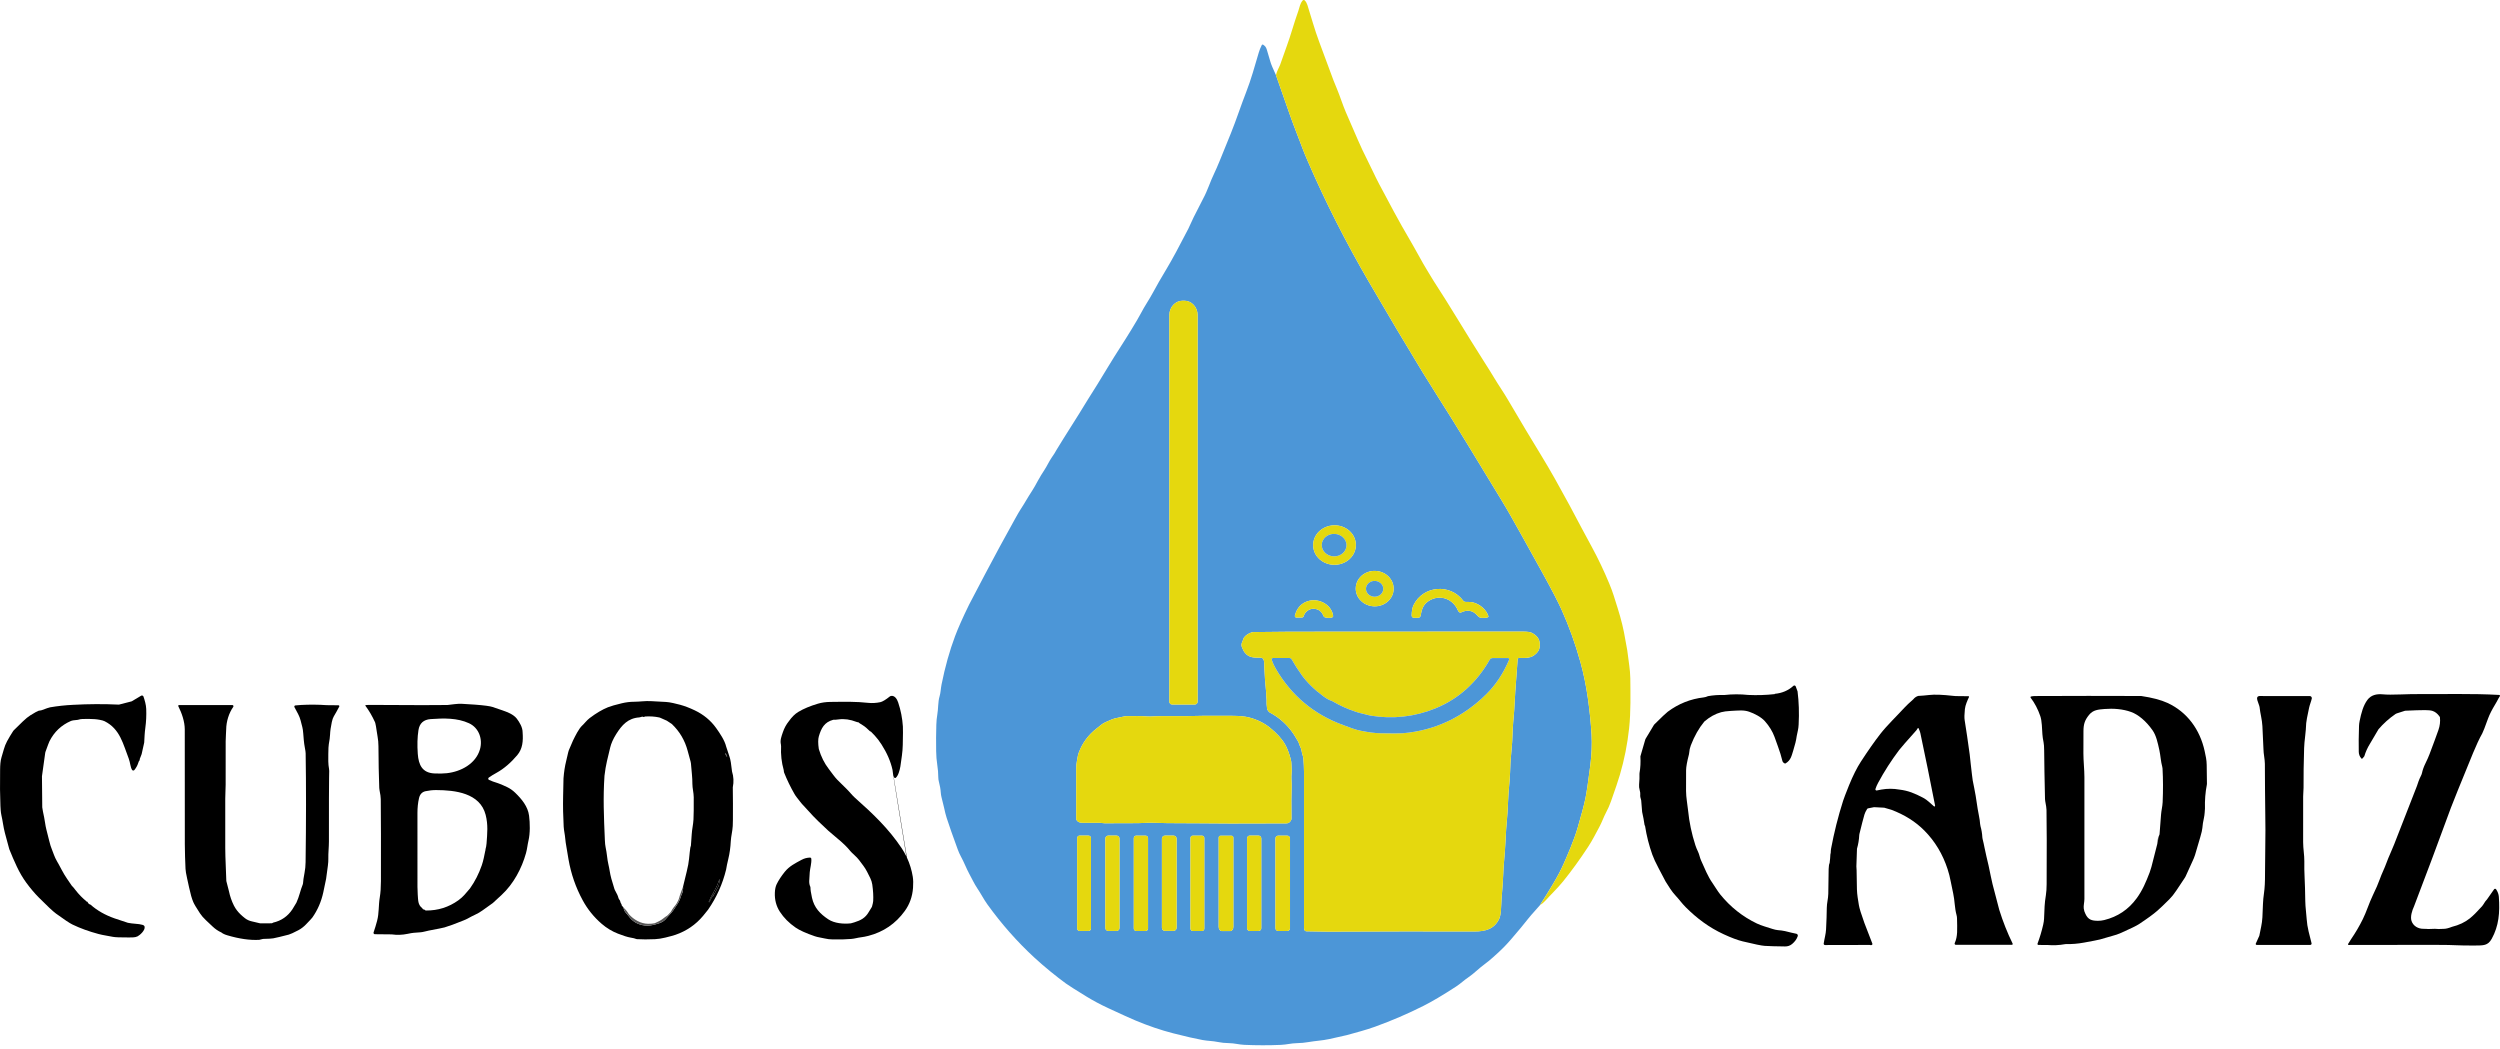 <svg xmlns="http://www.w3.org/2000/svg" width="255" height="107" viewBox="0 0 255 107" fill="none"><g clip-path="url(#clip0_66_1028)"><path d="M130.148 7.666C130.627 9.048 131.111 10.43 131.602 11.813C132.037 13.042 132.447 14.024 132.873 15.177C132.983 15.474 133.166 15.918 133.421 16.506C135.205 20.623 137.271 24.701 139.62 28.74C141.517 32.003 143.349 35.086 145.117 37.99C145.529 38.664 146.005 39.428 146.549 40.28C148.629 43.542 150.654 46.907 153.183 51.067C153.531 51.639 153.88 52.237 154.229 52.86C154.566 53.46 154.905 54.065 155.247 54.673C155.881 55.805 156.571 57.048 157.316 58.403C158.269 60.135 158.923 61.397 159.28 62.188C160.04 63.878 160.682 65.659 161.202 67.532C161.523 68.683 161.775 69.91 161.961 71.216C162.141 72.474 162.266 73.723 162.339 74.962C162.393 75.882 162.343 77.028 162.21 78.076C161.997 79.748 161.829 80.881 161.706 81.472C161.569 82.13 161.303 83.13 160.909 84.472C160.55 85.692 159.901 87.186 159.493 88.109C159.216 88.737 158.849 89.432 158.392 90.194C157.968 90.902 157.528 91.615 157.071 92.332C156.902 92.535 156.722 92.737 156.533 92.941C156.03 93.485 155.743 93.887 155.131 94.628C154.355 95.566 153.78 96.222 153.405 96.6C153.061 96.947 152.681 97.303 152.265 97.667C151.946 97.946 151.684 98.161 151.478 98.31C150.877 98.743 150.328 99.315 149.766 99.691C149.326 99.984 148.991 100.324 148.504 100.639C147.165 101.509 146.06 102.163 145.19 102.6C143.598 103.402 141.953 104.11 140.258 104.723C139.254 105.085 138.414 105.286 137.386 105.58C137.232 105.624 136.634 105.758 135.591 105.983C134.847 106.145 134.169 106.165 133.477 106.289C133.09 106.358 132.684 106.396 132.261 106.403C131.728 106.411 131.233 106.551 130.64 106.578C129.417 106.631 128.178 106.63 126.922 106.574C126.373 106.549 125.901 106.405 125.355 106.399C124.944 106.394 124.569 106.355 124.229 106.284C123.693 106.171 123.204 106.181 122.665 106.083C121.925 105.948 120.923 105.719 119.657 105.394C118.413 105.075 117.13 104.637 115.808 104.084C115.349 103.892 114.421 103.472 113.025 102.824C112.247 102.463 111.516 102.073 110.832 101.655C109.691 100.956 108.989 100.51 108.725 100.317C107.742 99.599 106.56 98.645 105.505 97.674C103.747 96.052 102.147 94.24 100.707 92.238C100.332 91.716 100.057 91.158 99.686 90.611C99.38 90.159 99.116 89.587 98.864 89.127C98.582 88.613 98.331 87.94 98.008 87.355C97.896 87.153 97.788 86.912 97.686 86.634C97.178 85.252 96.803 84.183 96.56 83.425C96.469 83.14 96.379 82.786 96.29 82.36C96.252 82.177 96.167 81.83 96.034 81.319C95.995 81.167 95.971 81.012 95.96 80.856C95.939 80.508 95.871 80.117 95.756 79.684C95.725 79.566 95.709 79.444 95.708 79.323C95.705 78.879 95.668 78.428 95.596 77.971C95.532 77.559 95.496 77.109 95.488 76.619C95.473 75.657 95.478 74.76 95.505 73.925C95.519 73.534 95.55 73.2 95.6 72.924C95.714 72.292 95.662 71.607 95.838 71.019C95.949 70.651 95.953 70.245 96.04 69.809C96.399 68.018 96.858 66.379 97.417 64.889C97.729 64.057 98.205 62.987 98.844 61.681C98.94 61.486 99.483 60.449 100.475 58.569C101.443 56.732 102.464 54.848 103.539 52.917C103.801 52.445 103.984 52.131 104.088 51.974C104.573 51.235 104.758 50.85 105.28 50.053C105.422 49.835 105.616 49.497 105.861 49.042C106.06 48.67 106.328 48.244 106.526 47.943C106.791 47.54 107.031 47.019 107.26 46.691C107.509 46.334 107.675 46.069 107.759 45.897C107.789 45.836 108.024 45.455 108.463 44.755C109.368 43.315 109.904 42.464 110.071 42.201C110.467 41.581 110.685 41.179 110.983 40.718C111.537 39.856 112.223 38.747 113.039 37.391C113.857 36.033 114.544 35.028 115.38 33.657C115.856 32.878 116.178 32.326 116.345 32.004C116.78 31.171 117.202 30.592 117.629 29.795C117.963 29.167 118.428 28.358 119.025 27.365C119.537 26.512 120.264 25.169 121.207 23.337C121.382 22.996 121.564 22.532 121.752 22.161C122.301 21.075 122.621 20.448 122.713 20.278C123.201 19.376 123.411 18.586 123.869 17.643C123.996 17.381 124.175 16.972 124.404 16.417C124.635 15.858 125.017 14.918 125.55 13.595C126.127 12.163 126.553 10.819 127.106 9.404C127.6 8.144 127.979 6.775 128.4 5.343C128.464 5.121 128.566 4.871 128.704 4.59C128.726 4.546 128.781 4.528 128.826 4.55C128.83 4.552 128.833 4.554 128.836 4.556C129.045 4.7 129.131 4.794 129.214 5.061C129.322 5.401 129.442 5.809 129.575 6.283C129.648 6.543 129.839 7.004 130.148 7.666ZM119.557 71.86H121.873C122.031 71.86 122.158 71.733 122.158 71.575V32.144C122.158 31.331 121.551 30.673 120.801 30.673H120.629C119.879 30.673 119.271 31.331 119.271 32.144V71.575C119.271 71.733 119.399 71.86 119.557 71.86ZM138.299 55.55C138.275 54.438 137.282 53.557 136.077 53.583C134.874 53.609 133.917 54.53 133.941 55.642C133.964 56.753 134.958 57.634 136.163 57.609C137.366 57.583 138.323 56.662 138.299 55.55ZM138.284 59.999C138.263 60.997 139.112 61.823 140.181 61.846C141.25 61.868 142.133 61.078 142.153 60.08C142.174 59.082 141.325 58.255 140.256 58.233C139.187 58.21 138.304 59.001 138.284 59.999ZM151.776 62.954C151.813 62.938 151.833 62.897 151.821 62.859C151.603 62.168 150.968 61.651 150.299 61.46C150.051 61.389 149.805 61.402 149.453 61.392C149.38 61.39 149.311 61.354 149.267 61.295C147.92 59.482 145.156 59.727 144.18 61.726C144.062 61.967 143.997 62.317 143.987 62.776C143.984 62.906 144.088 63.014 144.218 63.017C144.22 63.017 144.221 63.017 144.223 63.017H144.643C144.776 63.017 144.89 62.92 144.911 62.788C145.024 62.075 145.2 61.57 145.892 61.202C146.983 60.623 148.226 61.134 148.697 62.243C148.747 62.358 148.813 62.437 148.898 62.481C148.93 62.498 148.968 62.498 149.001 62.482C149.664 62.156 150.222 62.251 150.677 62.769C150.846 62.962 150.928 63.01 151.195 63.026C151.428 63.039 151.621 63.015 151.776 62.954ZM132.779 62.99C132.878 62.99 132.965 62.921 132.988 62.824C133.08 62.436 133.544 62.075 133.972 62.091C134.474 62.111 134.811 62.351 134.985 62.813C135.015 62.893 135.082 62.954 135.166 62.975C135.453 63.05 135.697 63.046 135.898 62.965C135.954 62.942 135.989 62.884 135.981 62.822C135.832 61.69 134.582 61.029 133.554 61.277C132.763 61.467 132.27 62.014 132.077 62.794C132.057 62.879 132.108 62.964 132.192 62.984C132.205 62.987 132.217 62.989 132.23 62.99H132.779ZM154.803 67.233C154.808 67.165 154.864 67.113 154.93 67.112C155.643 67.102 156.2 67.188 156.74 66.616C156.914 66.432 157.016 66.229 157.046 66.006C157.142 65.313 156.854 64.868 156.266 64.558C156.084 64.463 155.763 64.418 155.3 64.424C155.149 64.426 148.81 64.428 136.285 64.429C132.27 64.429 129.45 64.443 127.825 64.473C127.784 64.473 127.742 64.48 127.702 64.493C127.374 64.588 127.104 64.765 126.891 65.02C126.883 65.031 126.877 65.042 126.872 65.054L126.666 65.584C126.612 65.722 126.616 65.876 126.678 66.009C126.771 66.212 126.818 66.373 126.966 66.564C127.396 67.117 127.956 67.081 128.593 67.082C128.722 67.082 128.838 67.161 128.885 67.282C128.976 67.512 128.948 67.781 128.959 68.012C129.003 68.996 129.054 69.736 129.112 70.232C129.142 70.487 129.156 70.642 129.154 70.699C129.147 70.907 129.154 71.062 129.177 71.164C129.192 71.232 129.197 71.448 129.193 71.815C129.193 71.858 129.196 71.9 129.206 71.942C129.215 71.987 129.227 72.105 129.242 72.292C129.246 72.338 129.261 72.381 129.286 72.418C129.381 72.56 129.451 72.642 129.496 72.666C130.52 73.201 131.351 73.961 131.993 74.944C132.134 75.159 132.278 75.398 132.425 75.66C132.445 75.694 132.459 75.731 132.469 75.769C132.56 76.1 132.719 76.277 132.76 76.584C132.782 76.747 132.83 76.934 132.903 77.146C132.924 77.208 132.938 77.274 132.943 77.341C132.977 77.829 133.01 78.299 133.011 78.823C133.013 85.3 133.013 90.566 133.011 94.622C133.011 94.814 133.062 94.99 133.277 94.993C134.021 94.998 134.937 95.034 135.509 95.031C140.941 95.002 145.899 94.996 150.381 95.012C151.524 95.016 152.425 94.756 152.92 93.716C153.032 93.481 153.096 93.103 153.111 92.582C153.124 92.146 153.18 91.345 153.276 90.18C153.329 89.543 153.335 88.764 153.392 88.133C153.474 87.254 153.528 86.501 153.558 85.874C153.602 84.917 153.652 84.162 153.709 83.611C153.763 83.077 153.802 82.436 153.827 81.689C153.858 80.764 154.005 79.594 154.028 78.812C154.05 78.086 154.081 77.521 154.122 77.118C154.22 76.172 154.281 75.24 154.304 74.32C154.309 74.121 154.355 73.524 154.444 72.531C154.502 71.866 154.521 71.012 154.559 70.547C154.637 69.569 154.718 68.464 154.803 67.233ZM109.795 83.619C109.903 83.838 110.145 83.93 110.405 83.926C110.535 83.924 111.133 83.924 112.198 83.926C112.333 83.926 112.505 83.974 112.671 83.973C114.015 83.963 115.153 83.959 116.089 83.961C116.102 83.961 116.407 83.951 117.002 83.928C117.315 83.917 117.619 83.917 117.916 83.929C119.37 83.99 120.949 83.951 122.243 83.976C123.609 84.004 126.599 84.007 131.21 83.985C131.442 83.985 131.61 83.86 131.714 83.611C131.725 83.582 131.731 83.551 131.731 83.52C131.713 82.022 131.719 80.951 131.749 80.307C131.772 79.809 131.683 79.318 131.746 78.844C131.784 78.552 131.722 78.199 131.729 77.999C131.735 77.818 131.706 77.611 131.641 77.376C131.478 76.788 131.295 76.314 131.091 75.951C130.762 75.367 130.243 74.791 129.531 74.222C128.918 73.732 128.203 73.383 127.382 73.174C126.972 73.071 126.405 73.017 125.681 73.014C123.212 73.004 121.75 73.012 121.297 73.04C121.195 73.046 121.092 73.048 120.987 73.047C120.974 73.047 120.027 73.047 118.149 73.049C117.751 73.049 117.377 73.109 117.001 73.077C116.311 73.018 115.71 73.05 114.887 73.049C114.83 73.049 114.771 73.054 114.715 73.068C114.441 73.126 114.105 73.197 113.708 73.278C113.57 73.306 113.245 73.439 112.731 73.678C112.388 73.839 112.212 74.033 111.849 74.31C111.018 74.944 110.397 75.794 110.034 76.77C109.917 77.085 109.907 77.335 109.833 77.703C109.793 77.9 109.773 78.136 109.774 78.412C109.775 79.229 109.777 80.936 109.777 83.535C109.777 83.563 109.783 83.592 109.795 83.619ZM111.281 85.482C111.281 85.344 111.169 85.232 111.03 85.232H110.12C109.982 85.232 109.87 85.344 109.87 85.482V94.706C109.87 94.845 109.982 94.957 110.12 94.957H111.03C111.169 94.957 111.281 94.845 111.281 94.706V85.482ZM114.189 85.533C114.189 85.367 114.055 85.233 113.889 85.233H113.041C112.876 85.233 112.742 85.367 112.742 85.533V94.656C112.742 94.821 112.876 94.956 113.041 94.956H113.889C114.055 94.956 114.189 94.821 114.189 94.656V85.533ZM117.101 85.486C117.101 85.348 116.989 85.236 116.85 85.236H115.896C115.757 85.236 115.645 85.348 115.645 85.486V94.708C115.645 94.847 115.757 94.959 115.896 94.959H116.85C116.989 94.959 117.101 94.847 117.101 94.708V85.486ZM120.015 85.545C120.015 85.374 119.875 85.234 119.704 85.234H118.825C118.653 85.234 118.514 85.374 118.514 85.545V94.637C118.514 94.809 118.653 94.948 118.825 94.948H119.704C119.875 94.948 120.015 94.809 120.015 94.637V85.545ZM122.842 85.474C122.842 85.345 122.736 85.239 122.607 85.239H121.66C121.531 85.239 121.425 85.345 121.425 85.474V94.725C121.425 94.854 121.531 94.96 121.66 94.96H122.607C122.736 94.96 122.842 94.854 122.842 94.725V85.474ZM125.612 85.245H124.497C124.39 85.245 124.304 85.331 124.304 85.438V94.538C124.304 94.777 124.446 94.97 124.62 94.97H125.489C125.664 94.97 125.805 94.777 125.805 94.538V85.438C125.805 85.331 125.719 85.245 125.612 85.245ZM131.581 85.518C131.581 85.364 131.456 85.239 131.302 85.239H130.372C130.218 85.239 130.093 85.364 130.093 85.518V94.68C130.093 94.835 130.218 94.96 130.372 94.96H131.302C131.456 94.96 131.581 94.835 131.581 94.68V85.518ZM128.652 85.512C128.652 85.357 128.526 85.231 128.371 85.231H127.482C127.327 85.231 127.201 85.357 127.201 85.512V94.678C127.201 94.833 127.327 94.96 127.482 94.96H128.371C128.526 94.96 128.652 94.833 128.652 94.678V85.512Z" fill="#4C96D7"></path><path d="M119.556 71.86C119.398 71.86 119.271 71.733 119.271 71.575V32.144C119.271 31.331 119.879 30.673 120.628 30.673H120.801C121.55 30.673 122.158 31.331 122.158 32.144V71.575C122.158 71.733 122.031 71.86 121.873 71.86H119.556Z" fill="#E5D80E"></path><path d="M138.299 55.55C138.322 56.662 137.365 57.583 136.162 57.609C134.959 57.634 133.964 56.753 133.94 55.642C133.917 54.53 134.874 53.609 136.077 53.583C137.28 53.557 138.275 54.438 138.299 55.55ZM134.818 55.562C134.798 56.195 135.345 56.727 136.041 56.749C136.737 56.772 137.319 56.278 137.34 55.646C137.36 55.013 136.813 54.481 136.117 54.459C135.421 54.435 134.839 54.93 134.818 55.562Z" fill="#E5D80E"></path><path d="M137.341 55.645C137.362 55.013 136.814 54.481 136.118 54.458C135.421 54.435 134.84 54.929 134.819 55.562C134.798 56.194 135.345 56.726 136.042 56.749C136.738 56.772 137.32 56.278 137.341 55.645Z" fill="#4C96D7"></path><path d="M138.284 59.999C138.304 59.001 139.188 58.21 140.256 58.233C141.325 58.255 142.174 59.082 142.153 60.08C142.133 61.078 141.249 61.868 140.181 61.846C139.113 61.823 138.263 60.997 138.284 59.999ZM139.331 60.056C139.329 60.502 139.722 60.863 140.209 60.865C140.695 60.867 141.091 60.508 141.093 60.062C141.095 59.617 140.701 59.255 140.215 59.253C139.728 59.251 139.333 59.611 139.331 60.056Z" fill="#E5D80E"></path><path d="M141.092 60.062C141.094 59.617 140.701 59.255 140.214 59.253C139.728 59.251 139.332 59.611 139.33 60.056C139.329 60.501 139.722 60.863 140.209 60.865C140.695 60.867 141.091 60.507 141.092 60.062Z" fill="#4C96D7"></path><path d="M151.776 62.954C151.621 63.015 151.428 63.039 151.195 63.026C150.928 63.01 150.846 62.962 150.677 62.769C150.222 62.251 149.663 62.156 149.001 62.482C148.968 62.498 148.93 62.498 148.897 62.481C148.813 62.437 148.747 62.358 148.697 62.243C148.226 61.134 146.983 60.623 145.892 61.202C145.2 61.57 145.024 62.075 144.911 62.788C144.89 62.92 144.776 63.017 144.643 63.017H144.223C144.093 63.017 143.987 62.911 143.987 62.781C143.987 62.779 143.987 62.778 143.987 62.776C143.997 62.317 144.062 61.967 144.18 61.726C145.156 59.727 147.92 59.482 149.267 61.295C149.311 61.354 149.38 61.39 149.453 61.392C149.805 61.402 150.05 61.389 150.299 61.46C150.968 61.651 151.603 62.168 151.82 62.859C151.833 62.897 151.813 62.938 151.776 62.954Z" fill="#E5D80E"></path><path d="M132.778 62.989H132.23C132.143 62.989 132.072 62.919 132.072 62.831C132.072 62.819 132.074 62.806 132.077 62.793C132.27 62.014 132.763 61.467 133.553 61.277C134.582 61.029 135.832 61.69 135.98 62.822C135.989 62.884 135.954 62.942 135.897 62.965C135.697 63.046 135.453 63.05 135.165 62.975C135.082 62.954 135.014 62.893 134.985 62.813C134.811 62.351 134.473 62.111 133.971 62.091C133.544 62.075 133.08 62.436 132.988 62.824C132.965 62.921 132.878 62.989 132.778 62.989Z" fill="#E5D80E"></path><path d="M154.803 67.233C154.718 68.464 154.637 69.569 154.559 70.547C154.521 71.012 154.502 71.866 154.444 72.531C154.355 73.524 154.309 74.121 154.304 74.32C154.281 75.24 154.22 76.172 154.122 77.118C154.081 77.521 154.05 78.086 154.028 78.812C154.005 79.594 153.858 80.764 153.827 81.689C153.802 82.436 153.763 83.077 153.709 83.611C153.652 84.162 153.602 84.917 153.558 85.874C153.528 86.501 153.474 87.254 153.392 88.133C153.335 88.764 153.329 89.543 153.276 90.18C153.18 91.345 153.124 92.145 153.111 92.582C153.096 93.103 153.032 93.481 152.92 93.716C152.425 94.756 151.524 95.016 150.381 95.012C145.899 94.996 140.941 95.002 135.508 95.031C134.937 95.034 134.021 94.998 133.277 94.993C133.062 94.99 133.011 94.814 133.011 94.622C133.013 90.566 133.013 85.3 133.011 78.823C133.01 78.299 132.977 77.829 132.943 77.341C132.938 77.274 132.924 77.208 132.903 77.146C132.83 76.934 132.782 76.747 132.76 76.584C132.719 76.277 132.56 76.1 132.469 75.769C132.459 75.731 132.445 75.694 132.425 75.66C132.277 75.398 132.134 75.159 131.993 74.944C131.351 73.961 130.52 73.201 129.496 72.666C129.451 72.642 129.381 72.56 129.286 72.418C129.261 72.381 129.246 72.338 129.242 72.292C129.227 72.105 129.215 71.987 129.206 71.942C129.196 71.9 129.192 71.858 129.193 71.815C129.197 71.448 129.192 71.232 129.177 71.164C129.154 71.062 129.147 70.907 129.154 70.699C129.156 70.642 129.142 70.487 129.112 70.232C129.054 69.736 129.003 68.996 128.959 68.012C128.948 67.781 128.976 67.512 128.885 67.282C128.838 67.161 128.722 67.082 128.593 67.082C127.956 67.081 127.396 67.117 126.966 66.564C126.818 66.373 126.771 66.212 126.678 66.009C126.616 65.876 126.612 65.722 126.666 65.584L126.872 65.054C126.877 65.042 126.883 65.031 126.891 65.02C127.104 64.765 127.374 64.588 127.702 64.493C127.742 64.48 127.784 64.474 127.825 64.473C129.45 64.443 132.27 64.429 136.285 64.429C148.81 64.428 155.149 64.426 155.3 64.424C155.763 64.418 156.084 64.463 156.266 64.558C156.854 64.868 157.142 65.313 157.046 66.006C157.016 66.229 156.914 66.432 156.74 66.616C156.2 67.188 155.643 67.101 154.93 67.112C154.864 67.112 154.808 67.165 154.803 67.233ZM153.934 67.212C153.931 67.164 153.892 67.126 153.844 67.126H152.25C152.123 67.126 152.007 67.194 151.945 67.304C150.67 69.558 148.806 71.289 146.393 72.264C144.265 73.123 142.061 73.366 139.781 72.992C139.496 72.944 139.253 72.845 138.978 72.791C138.812 72.76 138.613 72.706 138.379 72.631C137.516 72.356 136.681 71.982 135.875 71.509C135.847 71.494 135.819 71.481 135.788 71.472C135.585 71.417 135.324 71.271 135.001 71.035C134.046 70.334 133.293 69.592 132.739 68.809C132.369 68.284 132.039 67.768 131.753 67.26C131.703 67.171 131.609 67.116 131.506 67.116H129.859C129.777 67.116 129.712 67.181 129.712 67.262C129.712 67.278 129.715 67.294 129.72 67.31C129.826 67.619 129.96 67.912 130.122 68.192C131.721 70.943 134.01 72.862 136.989 73.95C137.762 74.232 138.158 74.408 138.82 74.54C139.607 74.697 140.256 74.781 140.764 74.791C141.997 74.815 142.771 74.815 143.088 74.789C146.376 74.522 149.274 73.115 151.606 70.802C152.564 69.852 153.333 68.696 153.911 67.334C153.926 67.294 153.935 67.254 153.934 67.212Z" fill="#E5D80E"></path><path d="M153.933 67.212C153.933 67.254 153.926 67.294 153.911 67.334C153.333 68.696 152.564 69.852 151.606 70.802C149.274 73.115 146.376 74.522 143.087 74.789C142.771 74.815 141.997 74.815 140.764 74.791C140.256 74.781 139.607 74.697 138.819 74.54C138.158 74.408 137.762 74.232 136.989 73.95C134.009 72.862 131.721 70.943 130.122 68.192C129.96 67.913 129.825 67.619 129.72 67.31C129.693 67.234 129.733 67.151 129.81 67.124C129.825 67.119 129.842 67.116 129.858 67.116H131.506C131.609 67.116 131.702 67.171 131.753 67.26C132.039 67.768 132.369 68.284 132.739 68.809C133.293 69.592 134.046 70.334 135.001 71.035C135.323 71.271 135.585 71.417 135.787 71.472C135.818 71.481 135.847 71.494 135.875 71.509C136.681 71.982 137.515 72.356 138.379 72.631C138.613 72.706 138.812 72.76 138.977 72.791C139.253 72.845 139.496 72.944 139.78 72.992C142.061 73.366 144.265 73.123 146.393 72.264C148.806 71.289 150.669 69.558 151.944 67.304C152.007 67.194 152.123 67.126 152.249 67.126H153.844C153.892 67.126 153.931 67.164 153.933 67.212Z" fill="#4C96D7"></path><path d="M235.131 75.043C235.179 74.666 235.212 74.237 235.233 73.757C235.239 73.602 235.337 73.082 235.527 72.194C235.594 71.876 235.731 71.575 235.801 71.257C235.804 71.242 235.806 71.227 235.806 71.21C235.806 71.091 235.708 70.995 235.589 70.996C234.498 70.999 232.916 70.999 230.843 70.996C230.515 70.995 230.105 70.902 230.25 71.424C230.266 71.478 230.333 71.676 230.452 72.018C230.466 72.058 230.475 72.1 230.479 72.142C230.541 72.776 230.731 73.376 230.765 74.069C230.836 75.522 230.872 76.302 230.873 76.405C230.876 76.883 231.011 77.407 231.017 77.913C231.04 79.902 231.02 81.269 231.059 83.116C231.08 84.064 231.079 85.197 231.057 86.512C231.038 87.709 231.03 88.574 231.032 89.104C231.036 89.935 231.002 90.591 230.93 91.074C230.806 91.903 230.821 92.47 230.765 93.569C230.731 94.239 230.574 94.775 230.456 95.425C230.453 95.441 230.448 95.457 230.44 95.472L230.089 96.251C230.084 96.263 230.081 96.276 230.081 96.289C230.081 96.34 230.122 96.38 230.172 96.38H235.649C235.661 96.38 235.673 96.377 235.686 96.374C235.758 96.354 235.799 96.28 235.778 96.208C235.713 95.983 235.613 95.582 235.476 95.004C235.373 94.567 235.309 94.158 235.284 93.775C235.241 93.08 235.149 92.591 235.138 91.893C235.122 90.94 235.106 90.166 235.066 89.412C235.041 88.933 235.033 88.411 235.042 87.848C235.051 87.253 234.92 86.564 234.92 85.896C234.921 83.427 234.922 81.876 234.922 81.243C234.922 80.955 234.963 80.608 234.962 80.352C234.955 79.164 234.974 77.822 235.02 76.325C235.032 75.973 235.069 75.546 235.131 75.043Z" fill="black"></path><path d="M109.776 83.535C109.776 80.936 109.776 79.229 109.774 78.412C109.774 78.136 109.793 77.9 109.833 77.703C109.907 77.335 109.917 77.085 110.034 76.77C110.397 75.794 111.018 74.944 111.849 74.31C112.212 74.033 112.388 73.839 112.731 73.678C113.245 73.439 113.57 73.306 113.708 73.278C114.105 73.197 114.441 73.126 114.715 73.068C114.771 73.054 114.83 73.048 114.887 73.049C115.71 73.05 116.311 73.018 117.001 73.077C117.377 73.109 117.751 73.049 118.149 73.049C120.027 73.047 120.974 73.046 120.987 73.047C121.092 73.048 121.195 73.047 121.297 73.04C121.75 73.012 123.212 73.004 125.681 73.014C126.405 73.017 126.972 73.071 127.382 73.174C128.203 73.383 128.918 73.732 129.531 74.222C130.243 74.791 130.762 75.367 131.091 75.952C131.295 76.314 131.478 76.788 131.641 77.376C131.706 77.611 131.735 77.818 131.729 77.999C131.722 78.199 131.784 78.552 131.746 78.844C131.683 79.318 131.772 79.809 131.749 80.307C131.719 80.951 131.713 82.022 131.731 83.52C131.731 83.551 131.725 83.582 131.714 83.611C131.61 83.86 131.442 83.984 131.21 83.985C126.599 84.007 123.609 84.004 122.243 83.976C120.949 83.951 119.37 83.99 117.916 83.929C117.619 83.917 117.314 83.917 117.002 83.928C116.407 83.951 116.102 83.962 116.089 83.961C115.153 83.959 114.015 83.963 112.671 83.973C112.505 83.974 112.333 83.926 112.198 83.926C111.133 83.924 110.535 83.924 110.405 83.926C110.145 83.93 109.903 83.838 109.795 83.619C109.783 83.592 109.776 83.564 109.776 83.535Z" fill="#E5D80E"></path><path d="M53.965 83.201C53.847 82.27 53.225 81.51 52.535 80.847C52.287 80.609 52.014 80.42 51.72 80.28C51.281 80.072 50.971 79.939 50.791 79.885C50.412 79.769 50.108 79.658 49.881 79.552C49.859 79.542 49.84 79.525 49.826 79.506C49.781 79.442 49.797 79.355 49.861 79.31C50.106 79.139 50.358 78.983 50.618 78.843C51.438 78.395 52.147 77.749 52.755 77.032C53.315 76.369 53.371 75.574 53.307 74.701C53.309 74.188 52.997 73.68 52.706 73.293C52.53 73.061 52.222 72.848 51.781 72.654C51.632 72.587 51.117 72.406 50.239 72.111C49.986 72.025 49.389 71.945 48.451 71.873C48.039 71.841 47.595 71.813 47.116 71.789C46.624 71.766 46.126 71.86 45.643 71.91C45.564 71.919 44.72 71.923 43.112 71.924C40.883 71.924 39.053 71.916 37.619 71.9C37.541 71.899 37.439 71.904 37.311 71.917C37.302 71.917 37.294 71.921 37.287 71.926C37.265 71.942 37.261 71.972 37.276 71.994C37.641 72.482 37.965 73.037 38.248 73.658C38.261 73.688 38.272 73.719 38.279 73.75C38.39 74.197 38.401 74.545 38.514 75.141C38.57 75.442 38.6 75.767 38.602 76.117C38.609 77.683 38.637 79.105 38.685 80.381C38.688 80.461 38.698 80.541 38.715 80.62C38.794 81.002 38.835 81.298 38.837 81.507C38.858 83.516 38.865 86.305 38.854 89.874C38.852 90.531 38.815 91.072 38.742 91.498C38.596 92.368 38.679 93.114 38.462 93.932C38.361 94.316 38.242 94.706 38.106 95.103C38.101 95.118 38.099 95.132 38.098 95.148C38.098 95.226 38.159 95.289 38.238 95.29L39.952 95.307C40.497 95.384 41.034 95.366 41.563 95.254C41.855 95.192 42.069 95.156 42.201 95.146C42.556 95.118 42.771 95.101 42.848 95.098C43.153 95.082 43.435 94.975 43.736 94.92C44.644 94.75 45.18 94.642 45.345 94.595C45.775 94.471 46.434 94.229 47.322 93.868C47.708 93.712 48.055 93.483 48.414 93.325C48.665 93.213 48.929 93.062 49.204 92.87C49.832 92.432 50.187 92.177 50.271 92.107C50.307 92.076 50.61 91.796 51.179 91.269C52.371 90.164 53.217 88.585 53.652 87.019C53.777 86.566 53.803 86.176 53.9 85.769C54.087 84.979 54.061 83.954 53.965 83.201ZM49.629 86.023C49.613 86.232 49.577 86.436 49.52 86.636C49.531 86.689 49.527 86.726 49.505 86.746C49.403 87.254 49.303 87.793 49.143 88.257C48.844 89.121 48.443 89.909 47.938 90.621C47.88 90.703 47.696 90.917 47.385 91.263C47.193 91.476 46.984 91.665 46.757 91.828C45.774 92.534 44.673 92.882 43.452 92.873C43.42 92.873 43.39 92.861 43.366 92.842L43.289 92.781C43.27 92.767 43.247 92.76 43.223 92.763C43.163 92.768 43.124 92.743 43.105 92.688C43.098 92.665 43.083 92.646 43.065 92.63C42.619 92.282 42.657 91.852 42.609 91.242C42.59 90.999 42.581 90.737 42.581 90.457C42.58 87.677 42.579 85.164 42.58 82.915C42.58 82.425 42.625 81.888 42.742 81.401C42.836 81.011 43.057 80.778 43.403 80.703C43.767 80.624 44.132 80.585 44.498 80.587C46.411 80.594 48.965 80.88 49.536 83.115C49.797 84.137 49.703 84.996 49.629 86.023ZM49.355 79.439C49.355 79.448 49.358 79.456 49.361 79.464C49.358 79.456 49.356 79.448 49.355 79.439ZM49.411 79.533C49.411 79.533 49.407 79.528 49.404 79.525C49.415 79.534 49.425 79.542 49.44 79.547C49.429 79.543 49.42 79.539 49.411 79.533ZM52.676 73.607C52.676 73.607 52.671 73.613 52.669 73.616C52.672 73.613 52.673 73.61 52.676 73.607ZM52.665 73.626C52.665 73.632 52.665 73.639 52.669 73.646C52.665 73.641 52.664 73.635 52.664 73.629C52.664 73.628 52.665 73.627 52.665 73.626ZM49.355 79.415C49.355 79.405 49.357 79.397 49.359 79.388C49.357 79.397 49.356 79.405 49.355 79.415ZM42.682 74.477C42.79 73.776 43.206 73.399 43.931 73.347C45.264 73.25 46.641 73.219 47.836 73.77C48.858 74.241 49.255 75.399 48.955 76.437C48.531 77.902 47.018 78.712 45.562 78.868C45.198 78.907 44.775 78.915 44.294 78.89C43.088 78.828 42.695 78.046 42.613 76.889C42.549 75.993 42.572 75.189 42.682 74.477Z" fill="black"></path><path d="M74.167 77.201C74.185 77.192 74.154 77.096 74.099 76.988C74.043 76.879 73.984 76.798 73.966 76.808C73.948 76.817 73.979 76.912 74.035 77.02C74.09 77.129 74.15 77.21 74.167 77.201Z" fill="#585757"></path><path d="M183.351 70.521L183.164 70.016C183.158 69.999 183.148 69.982 183.135 69.968C183.08 69.907 182.986 69.903 182.926 69.958C182.4 70.434 181.767 70.704 181.031 70.769C181.028 70.778 181.026 70.788 181.024 70.799C180.123 70.898 179.224 70.927 178.327 70.885C177.51 70.797 176.693 70.8 175.877 70.891C175.294 70.873 174.74 70.912 174.216 71.007C174.063 71.076 173.919 71.119 173.785 71.134C172.434 71.289 171.209 71.778 170.109 72.598C169.938 72.726 169.483 73.156 168.745 73.889C168.725 73.907 168.71 73.928 168.696 73.951L167.852 75.356C167.837 75.382 167.826 75.408 167.817 75.436L167.325 77.133C167.322 77.145 167.32 77.155 167.321 77.166C167.354 77.754 167.326 78.314 167.232 78.844C167.226 78.882 167.224 78.919 167.225 78.957C167.238 79.251 167.226 79.609 167.188 80.028C167.172 80.205 167.192 80.397 167.25 80.603C167.298 80.777 167.317 80.921 167.306 81.034C167.29 81.207 167.316 81.387 167.386 81.574C167.394 81.594 167.4 81.616 167.402 81.638L167.498 82.818C167.599 83.258 167.682 83.706 167.747 84.162C167.749 84.174 167.757 84.187 167.771 84.2C167.784 84.212 167.792 84.228 167.795 84.245C167.952 85.254 168.2 86.231 168.538 87.176C168.668 87.539 168.881 88 169.178 88.56C169.415 89.01 169.653 89.461 169.89 89.913C170.208 90.421 170.519 90.938 170.919 91.362C171.27 91.734 171.536 92.126 171.942 92.533C173.076 93.67 174.337 94.611 175.807 95.289C176.599 95.655 177.247 95.898 177.749 96.018C178.944 96.307 179.693 96.46 179.997 96.479C180.458 96.508 181.151 96.528 182.074 96.538C182.351 96.541 182.593 96.457 182.799 96.284C183.077 96.051 183.267 95.787 183.369 95.49C183.372 95.483 183.374 95.475 183.375 95.467C183.396 95.363 183.33 95.263 183.226 95.242C182.926 95.183 182.543 95.093 182.076 94.974C181.838 94.913 181.603 94.902 181.347 94.874C181.174 94.856 180.995 94.817 180.81 94.757C180.236 94.571 179.653 94.413 179.196 94.195C177.736 93.494 176.492 92.505 175.462 91.229C175.182 90.881 174.866 90.342 174.675 90.072C174.198 89.399 173.865 88.55 173.508 87.762C173.368 87.451 173.338 87.159 173.198 86.874C173.091 86.655 173.001 86.436 172.93 86.219C172.551 85.048 172.302 83.866 172.185 82.673C172.164 82.464 172.121 82.133 172.057 81.68C172.009 81.35 171.983 81.017 171.977 80.681C171.974 79.973 171.975 79.265 171.982 78.555C171.985 78.216 172.081 77.683 172.271 76.954C172.284 76.904 172.292 76.855 172.295 76.805C172.312 76.537 172.369 76.277 172.464 76.028C172.827 75.08 173.286 74.271 173.842 73.598C174.386 73.127 174.96 72.809 175.565 72.644C175.805 72.578 176.126 72.535 176.53 72.514C177.357 72.472 177.845 72.403 178.409 72.595C178.942 72.778 179.636 73.131 180.015 73.557C180.466 74.066 180.796 74.603 181.003 75.169C181.269 75.896 181.47 76.471 181.607 76.894C181.641 76.999 181.707 77.239 181.805 77.616C181.833 77.721 181.908 77.805 182.032 77.867C182.065 77.884 182.103 77.883 182.134 77.864C182.672 77.54 182.742 77.082 182.918 76.53C183.096 75.972 183.211 75.49 183.264 75.082C183.269 75.04 183.31 74.847 183.386 74.501C183.425 74.324 183.45 74.127 183.461 73.909C183.524 72.725 183.487 71.595 183.351 70.521ZM169.993 73.074C169.993 73.074 169.992 73.075 169.991 73.076C169.991 73.076 169.992 73.075 169.993 73.074ZM170.091 72.979C170.091 72.979 170.085 72.984 170.082 72.987C170.085 72.984 170.087 72.981 170.091 72.979ZM169.888 73.202C169.9 73.215 170.032 73.116 170.184 72.98C170.278 72.896 170.359 72.817 170.402 72.767C170.427 72.737 170.441 72.716 170.437 72.711C170.437 72.711 170.427 72.736 170.402 72.767C170.359 72.817 170.278 72.896 170.184 72.98C170.033 73.116 169.901 73.214 169.888 73.201V73.202ZM170.398 72.728C170.398 72.728 170.404 72.724 170.406 72.723C170.404 72.724 170.4 72.727 170.398 72.728ZM169.632 88.998V88.997C169.632 88.997 169.633 88.997 169.634 88.997C169.634 88.997 169.632 88.998 169.632 88.999V88.998ZM169.637 88.995C169.637 88.995 169.645 88.995 169.646 88.999C169.644 88.995 169.641 88.994 169.637 88.995ZM169.501 88.698C169.501 88.698 169.5 88.693 169.498 88.691C169.5 88.693 169.501 88.695 169.501 88.697V88.698ZM169.5 88.702C169.5 88.702 169.5 88.705 169.499 88.706C169.499 88.705 169.5 88.703 169.5 88.702ZM169.035 87.86C169.035 87.86 169.032 87.86 169.031 87.86C169.032 87.86 169.033 87.86 169.034 87.861L169.035 87.86ZM168.712 87.084C168.712 87.084 168.718 87.084 168.721 87.083C168.718 87.083 168.714 87.083 168.711 87.085L168.712 87.084ZM168.75 87.094C168.746 87.088 168.739 87.083 168.732 87.082C168.739 87.084 168.746 87.088 168.75 87.094ZM170.013 89.669C170.013 89.669 170.008 89.668 170.006 89.667C170.008 89.667 170.01 89.667 170.013 89.669ZM168.122 75.772C168.121 75.774 168.118 75.775 168.116 75.776C168.118 75.774 168.121 75.774 168.122 75.771V75.772ZM168.109 75.781C168.109 75.781 168.104 75.781 168.101 75.781C168.104 75.781 168.106 75.783 168.109 75.781ZM169.029 87.948C169.029 87.948 169.036 87.944 169.038 87.94C169.036 87.943 169.033 87.945 169.029 87.948ZM169.039 87.929C169.039 87.929 169.041 87.92 169.039 87.916C169.039 87.917 169.039 87.918 169.04 87.919C169.04 87.922 169.039 87.925 169.038 87.929H169.039ZM169.039 87.861C169.039 87.861 169.044 87.866 169.044 87.87C169.044 87.867 169.042 87.864 169.039 87.861ZM169.587 89.086C169.587 89.086 169.591 89.087 169.592 89.088C169.59 89.088 169.588 89.088 169.587 89.086ZM169.605 89.086C169.605 89.086 169.614 89.085 169.617 89.082C169.616 89.082 169.615 89.084 169.614 89.085C169.611 89.087 169.608 89.085 169.605 89.085V89.086ZM174.28 89.768C174.28 89.768 174.276 89.772 174.274 89.774C174.276 89.772 174.279 89.77 174.28 89.768ZM174.158 89.654C174.158 89.654 174.16 89.652 174.161 89.652C174.161 89.652 174.159 89.652 174.158 89.654ZM174.252 89.78C174.258 89.782 174.264 89.782 174.269 89.78C174.264 89.782 174.258 89.783 174.252 89.78ZM174.425 90.169C174.425 90.169 174.427 90.169 174.428 90.168C174.428 90.168 174.428 90.168 174.428 90.169H174.426H174.425ZM183.042 95.629C183.042 95.629 183.044 95.624 183.045 95.622C183.045 95.625 183.043 95.627 183.042 95.629ZM183.05 95.597C183.052 95.589 183.054 95.58 183.054 95.572C183.054 95.581 183.053 95.589 183.05 95.597ZM183.028 95.504C183.023 95.498 183.02 95.49 183.014 95.485C183.016 95.486 183.017 95.487 183.019 95.49C183.023 95.494 183.025 95.5 183.028 95.504ZM183.048 95.548C183.046 95.54 183.045 95.533 183.042 95.525C183.045 95.533 183.047 95.541 183.048 95.548ZM183.006 95.48C182.995 95.471 182.983 95.464 182.967 95.459C182.982 95.463 182.994 95.471 183.006 95.48ZM174.47 90.115C174.47 90.115 174.46 90.109 174.454 90.11C174.46 90.11 174.465 90.111 174.47 90.115ZM174.446 90.113C174.446 90.113 174.44 90.115 174.439 90.117C174.441 90.115 174.444 90.115 174.446 90.114V90.113ZM174.422 90.169C174.422 90.169 174.416 90.167 174.414 90.164C174.415 90.167 174.418 90.168 174.422 90.169ZM173.654 88.529C173.654 88.529 173.652 88.524 173.651 88.521C173.653 88.523 173.653 88.526 173.654 88.529ZM173.645 88.515C173.645 88.515 173.641 88.511 173.639 88.509C173.641 88.511 173.643 88.513 173.645 88.515ZM173.624 88.502C173.624 88.502 173.63 88.504 173.633 88.505C173.631 88.504 173.628 88.503 173.624 88.502ZM173.609 88.501C173.609 88.501 173.613 88.501 173.615 88.501C173.611 88.501 173.608 88.501 173.604 88.501C173.605 88.501 173.607 88.501 173.608 88.501H173.609ZM181.928 77.305C181.928 77.305 181.931 77.312 181.933 77.314C181.931 77.311 181.93 77.308 181.928 77.305ZM181.959 77.331C181.959 77.331 181.965 77.334 181.969 77.335C181.966 77.335 181.963 77.332 181.959 77.331ZM181.941 77.321C181.941 77.321 181.946 77.326 181.949 77.327C181.946 77.325 181.944 77.323 181.941 77.321ZM181.989 77.332C181.989 77.332 181.983 77.332 181.98 77.332C181.984 77.332 181.988 77.332 181.992 77.331C181.992 77.331 181.991 77.331 181.99 77.331L181.989 77.332Z" fill="black"></path><path d="M111.03 85.232H110.12C109.982 85.232 109.87 85.344 109.87 85.482V94.706C109.87 94.844 109.982 94.957 110.12 94.957H111.03C111.168 94.957 111.28 94.844 111.28 94.706V85.482C111.28 85.344 111.168 85.232 111.03 85.232Z" fill="#E5D80E"></path><path d="M113.889 85.233H113.041C112.875 85.233 112.741 85.367 112.741 85.533V94.656C112.741 94.821 112.875 94.956 113.041 94.956H113.889C114.055 94.956 114.189 94.821 114.189 94.656V85.533C114.189 85.367 114.055 85.233 113.889 85.233Z" fill="#E5D80E"></path><path d="M116.85 85.236H115.896C115.757 85.236 115.645 85.348 115.645 85.486V94.708C115.645 94.847 115.757 94.959 115.896 94.959H116.85C116.989 94.959 117.101 94.847 117.101 94.708V85.486C117.101 85.348 116.989 85.236 116.85 85.236Z" fill="#E5D80E"></path><path d="M119.704 85.234H118.825C118.653 85.234 118.514 85.373 118.514 85.545V94.637C118.514 94.809 118.653 94.948 118.825 94.948H119.704C119.875 94.948 120.015 94.809 120.015 94.637V85.545C120.015 85.373 119.875 85.234 119.704 85.234Z" fill="#E5D80E"></path><path d="M122.607 85.239H121.66C121.531 85.239 121.425 85.344 121.425 85.474V94.725C121.425 94.855 121.531 94.96 121.66 94.96H122.607C122.737 94.96 122.842 94.855 122.842 94.725V85.474C122.842 85.344 122.737 85.239 122.607 85.239Z" fill="#E5D80E"></path><path d="M125.612 85.245C125.719 85.245 125.805 85.331 125.805 85.438V94.538C125.805 94.777 125.664 94.97 125.489 94.97H124.62C124.446 94.97 124.304 94.777 124.304 94.538V85.438C124.304 85.331 124.39 85.245 124.497 85.245H125.612Z" fill="#E5D80E"></path><path d="M131.302 85.239H130.372C130.217 85.239 130.092 85.364 130.092 85.518V94.68C130.092 94.835 130.217 94.96 130.372 94.96H131.302C131.456 94.96 131.581 94.835 131.581 94.68V85.518C131.581 85.364 131.456 85.239 131.302 85.239Z" fill="#E5D80E"></path><path d="M128.371 85.231H127.482C127.326 85.231 127.2 85.357 127.2 85.512V94.678C127.2 94.834 127.326 94.96 127.482 94.96H128.371C128.526 94.96 128.652 94.834 128.652 94.678V85.512C128.652 85.357 128.526 85.231 128.371 85.231Z" fill="#E5D80E"></path><path d="M49.52 86.636C49.531 86.689 49.527 86.726 49.505 86.746C49.499 86.703 49.504 86.666 49.52 86.636Z" fill="#585757"></path><path d="M93.105 89.438C92.998 88.765 92.798 88.099 92.503 87.467L91.138 79.151C91.16 79.203 91.184 79.255 91.212 79.308C91.216 79.313 91.219 79.318 91.222 79.322C91.257 79.365 91.319 79.374 91.363 79.339C91.619 79.136 91.77 78.569 91.838 78.184C91.849 78.117 91.901 77.751 91.993 77.086C92.044 76.712 92.074 76.344 92.082 75.981C92.106 74.958 92.11 74.331 92.094 74.1C92.04 73.262 91.88 72.446 91.615 71.655C91.507 71.334 91.281 70.917 90.875 70.984C90.839 70.991 90.804 71.006 90.775 71.029C90.337 71.379 90.007 71.577 89.786 71.623C89.356 71.711 88.942 71.734 88.543 71.69C87.331 71.557 86.294 71.577 84.692 71.596C84.233 71.602 83.813 71.661 83.431 71.775C82.627 72.014 81.958 72.294 81.423 72.618C81.085 72.822 80.767 73.136 80.466 73.562C80.196 73.895 79.991 74.273 79.849 74.697C79.706 75.124 79.551 75.5 79.654 75.94C79.669 76.004 79.674 76.069 79.671 76.134C79.627 76.953 79.717 77.757 79.938 78.544C79.923 78.57 79.925 78.581 79.947 78.575C79.947 78.674 79.96 78.757 79.986 78.821C80.277 79.551 80.627 80.273 81.037 80.987C81.113 81.119 81.195 81.239 81.284 81.349C81.543 81.665 81.727 81.948 81.983 82.197C82.045 82.257 82.364 82.605 82.94 83.238C83.155 83.474 83.675 83.976 84.5 84.744C84.64 84.874 84.934 85.124 85.385 85.496C85.984 85.989 86.431 86.425 86.729 86.804C86.921 87.047 87.376 87.382 87.63 87.73C87.94 88.153 88.22 88.471 88.445 88.924C88.681 89.399 88.909 89.764 88.972 90.215C89.061 90.848 89.093 91.41 89.066 91.903C89.059 92.017 89.018 92.206 88.944 92.472C88.934 92.503 88.92 92.533 88.9 92.558C88.854 92.619 88.758 92.775 88.613 93.026C88.266 93.63 87.799 93.874 87.155 94.075C86.938 94.142 86.817 94.177 86.791 94.18C86.052 94.265 85.109 94.185 84.484 93.769C83.652 93.215 83.045 92.592 82.821 91.563C82.713 91.06 82.662 90.719 82.669 90.542C82.67 90.508 82.664 90.474 82.65 90.443C82.573 90.283 82.536 90.094 82.539 89.876C82.54 89.729 82.559 89.423 82.595 88.96C82.625 88.573 82.794 88.032 82.754 87.594C82.746 87.522 82.685 87.469 82.613 87.473C82.308 87.49 82.063 87.54 81.748 87.709C81.117 88.049 80.509 88.349 80.047 88.925C79.69 89.369 79.416 89.788 79.224 90.18C79.112 90.408 79.048 90.701 79.035 91.056C79.006 91.778 79.177 92.425 79.546 92.996C79.945 93.611 80.48 94.151 81.154 94.614C81.557 94.892 82.208 95.186 83.107 95.495C83.456 95.616 83.73 95.626 84.146 95.728C84.377 95.784 84.64 95.816 84.936 95.821C85.677 95.835 86.31 95.818 86.836 95.772C87.194 95.74 87.461 95.646 87.833 95.601C88.055 95.575 88.304 95.526 88.579 95.456C90.115 95.058 91.35 94.215 92.284 92.926C92.783 92.237 93.065 91.45 93.129 90.563C93.161 90.123 93.153 89.748 93.105 89.439V89.438ZM80.191 78.935C80.191 78.935 80.191 78.938 80.192 78.939C80.192 78.941 80.191 78.942 80.191 78.944C80.191 78.941 80.193 78.938 80.191 78.935ZM80.188 78.952C80.188 78.952 80.185 78.955 80.183 78.957C80.185 78.955 80.187 78.954 80.188 78.952ZM80.167 78.964C80.165 78.964 80.163 78.964 80.161 78.962C80.163 78.963 80.165 78.964 80.167 78.964ZM80.159 78.962C80.159 78.962 80.157 78.959 80.156 78.957C80.156 78.959 80.157 78.961 80.159 78.962ZM80.145 78.901C80.145 78.901 80.142 78.897 80.141 78.896C80.143 78.898 80.144 78.899 80.145 78.901ZM80.135 78.891C80.135 78.891 80.129 78.889 80.126 78.891C80.128 78.889 80.131 78.889 80.134 78.89C80.134 78.89 80.134 78.89 80.135 78.89V78.891ZM80.401 79.206C80.401 79.206 80.401 79.214 80.402 79.219C80.4 79.214 80.4 79.21 80.401 79.206ZM81.238 80.639C81.248 80.669 81.256 80.696 81.261 80.718C81.256 80.696 81.247 80.669 81.238 80.639ZM81.17 80.46C81.135 80.376 81.1 80.302 81.071 80.249C81.1 80.302 81.135 80.377 81.17 80.46C81.177 80.474 81.182 80.487 81.188 80.502C81.183 80.487 81.177 80.474 81.17 80.46ZM81.019 80.173C81.028 80.18 81.038 80.194 81.05 80.214C81.038 80.194 81.027 80.18 81.019 80.173ZM81.264 80.778C81.264 80.778 81.264 80.776 81.265 80.775C81.265 80.775 81.265 80.778 81.264 80.778ZM81.268 80.769C81.268 80.76 81.266 80.744 81.262 80.724C81.266 80.743 81.269 80.76 81.268 80.769ZM80.403 79.203C80.403 79.203 80.406 79.199 80.407 79.197C80.407 79.197 80.407 79.197 80.409 79.197C80.406 79.198 80.404 79.201 80.403 79.203ZM80.417 79.195C80.417 79.195 80.419 79.195 80.421 79.195C80.42 79.195 80.419 79.195 80.417 79.195ZM92.863 89.404C92.863 89.404 92.868 89.401 92.87 89.4C92.868 89.402 92.865 89.404 92.863 89.404ZM92.594 88.395C92.594 88.395 92.594 88.395 92.595 88.395H92.594ZM92.592 88.395C92.592 88.395 92.59 88.395 92.589 88.396C92.589 88.396 92.591 88.396 92.592 88.395ZM92.647 88.683C92.648 88.688 92.653 88.692 92.658 88.694C92.653 88.692 92.648 88.689 92.647 88.683ZM92.663 88.695C92.663 88.695 92.667 88.695 92.669 88.695C92.669 88.695 92.669 88.696 92.668 88.696C92.667 88.696 92.665 88.696 92.664 88.696L92.663 88.695ZM92.572 88.195C92.572 88.195 92.57 88.195 92.568 88.194C92.569 88.194 92.57 88.194 92.572 88.195ZM92.559 88.195C92.559 88.195 92.553 88.196 92.551 88.198C92.552 88.198 92.553 88.196 92.554 88.195C92.556 88.195 92.557 88.195 92.559 88.195ZM92.548 88.2C92.548 88.2 92.542 88.208 92.542 88.213C92.542 88.208 92.545 88.204 92.548 88.2ZM91.896 86.871C91.896 86.871 91.9 86.867 91.902 86.866C91.904 86.865 91.907 86.866 91.91 86.865C91.904 86.866 91.899 86.867 91.895 86.871H91.896ZM91.921 86.863C91.921 86.863 91.928 86.865 91.931 86.867C91.928 86.865 91.925 86.864 91.921 86.863ZM92.128 87.474C92.126 87.474 92.125 87.474 92.123 87.474C92.125 87.474 92.127 87.474 92.128 87.474ZM92.117 87.475C92.117 87.475 92.114 87.473 92.113 87.472C92.114 87.473 92.115 87.475 92.117 87.475ZM83.826 77.856C83.826 77.856 83.826 77.855 83.826 77.854C83.826 77.854 83.827 77.854 83.829 77.854C83.827 77.854 83.826 77.855 83.825 77.856H83.826ZM83.833 77.853C83.833 77.853 83.842 77.854 83.845 77.858C83.843 77.854 83.838 77.852 83.833 77.853ZM83.468 77.368C83.468 77.368 83.469 77.36 83.472 77.357C83.469 77.36 83.467 77.364 83.468 77.368ZM83.477 77.354C83.477 77.354 83.481 77.351 83.484 77.351C83.481 77.351 83.479 77.353 83.477 77.354ZM83.528 77.367C83.528 77.367 83.526 77.367 83.525 77.368C83.527 77.366 83.529 77.364 83.528 77.362C83.528 77.364 83.528 77.365 83.528 77.367ZM83.416 76.954C83.416 76.954 83.418 76.954 83.42 76.955C83.419 76.955 83.417 76.955 83.416 76.954ZM83.429 76.956C83.429 76.956 83.435 76.955 83.437 76.953C83.435 76.954 83.434 76.956 83.432 76.956C83.431 76.956 83.43 76.956 83.428 76.956H83.429ZM83.441 76.951C83.441 76.951 83.448 76.943 83.448 76.938C83.448 76.943 83.445 76.948 83.441 76.951ZM83.327 76.745C83.327 76.745 83.324 76.745 83.322 76.744C83.324 76.744 83.325 76.744 83.327 76.745ZM83.312 76.743C83.312 76.743 83.306 76.745 83.303 76.747C83.305 76.746 83.306 76.743 83.309 76.743C83.31 76.743 83.311 76.743 83.312 76.743ZM83.299 76.749C83.299 76.749 83.293 76.758 83.293 76.764C83.293 76.757 83.295 76.753 83.299 76.749ZM92.585 88.398C92.585 88.398 92.579 88.397 92.576 88.394C92.578 88.396 92.581 88.398 92.585 88.398ZM92.876 89.393C92.878 89.389 92.879 89.384 92.878 89.379C92.879 89.384 92.878 89.388 92.877 89.393H92.876ZM92.754 88.937C92.754 88.937 92.76 88.937 92.763 88.94C92.76 88.937 92.754 88.936 92.75 88.94C92.751 88.939 92.754 88.938 92.756 88.938L92.754 88.937ZM92.449 87.353C92.309 87.067 92.151 86.786 91.971 86.517C90.636 84.523 89.075 83.031 87.196 81.364C86.92 81.12 86.618 80.724 86.319 80.438C85.931 80.067 85.628 79.769 85.412 79.544C85.114 79.238 84.878 78.878 84.533 78.431C84.09 77.86 83.752 77.183 83.518 76.399C83.435 75.826 83.436 75.394 83.523 75.103C83.768 74.281 84.076 73.662 84.99 73.418C85.012 73.412 85.037 73.409 85.061 73.413C85.143 73.423 85.305 73.412 85.546 73.378C86.119 73.299 86.725 73.385 87.364 73.634C87.438 73.663 87.489 73.674 87.515 73.667C87.536 73.662 87.557 73.669 87.571 73.687C87.595 73.719 87.726 73.806 87.963 73.948C88.259 74.126 88.473 74.332 88.727 74.579C88.742 74.594 88.767 74.606 88.801 74.614C88.818 74.619 88.835 74.627 88.847 74.639C89.113 74.897 89.354 75.164 89.569 75.44C89.681 75.583 89.798 75.751 89.922 75.945C90.476 76.812 90.848 77.673 91.037 78.529C91.022 78.741 92.467 87.39 92.449 87.353ZM84.256 73.504C84.243 73.51 84.231 73.515 84.219 73.521C84.231 73.516 84.243 73.51 84.256 73.504ZM84.427 73.353C84.439 73.353 84.447 73.355 84.45 73.359C84.447 73.355 84.438 73.352 84.427 73.353ZM84.213 73.525C84.189 73.535 84.166 73.544 84.145 73.551C84.166 73.544 84.188 73.535 84.213 73.525ZM84.132 73.556C84.074 73.576 84.032 73.582 84.022 73.571C84.032 73.583 84.073 73.577 84.132 73.556ZM84.022 73.564C84.022 73.564 84.022 73.568 84.022 73.569C84.022 73.569 84.022 73.564 84.022 73.564ZM91.205 78.796C91.205 78.796 91.213 78.803 91.218 78.807C91.213 78.803 91.209 78.8 91.205 78.796ZM91.232 78.819C91.232 78.819 91.242 78.825 91.247 78.828C91.242 78.825 91.237 78.822 91.232 78.819ZM91.262 78.837C91.267 78.839 91.273 78.841 91.278 78.843C91.272 78.841 91.267 78.839 91.262 78.837ZM91.295 78.848C91.303 78.85 91.31 78.851 91.318 78.851C91.31 78.851 91.303 78.849 91.295 78.848ZM91.329 78.853C91.337 78.853 91.343 78.853 91.35 78.853C91.343 78.853 91.337 78.854 91.329 78.853ZM91.399 78.843C91.399 78.843 91.406 78.839 91.411 78.838C91.406 78.84 91.403 78.842 91.399 78.843ZM91.365 78.852C91.371 78.852 91.376 78.849 91.381 78.848C91.376 78.849 91.371 78.851 91.365 78.852ZM91.431 78.827C91.431 78.827 91.44 78.821 91.445 78.817C91.44 78.82 91.436 78.823 91.432 78.826C91.432 78.826 91.431 78.826 91.43 78.826L91.431 78.827ZM91.46 78.807C91.46 78.807 91.468 78.799 91.471 78.794C91.467 78.799 91.464 78.803 91.46 78.807ZM91.501 78.75C91.506 78.74 91.51 78.729 91.513 78.716C91.51 78.728 91.506 78.739 91.501 78.75ZM91.484 78.78C91.484 78.78 91.49 78.77 91.493 78.765C91.49 78.77 91.487 78.775 91.484 78.78ZM80.043 78.544C80.04 78.535 80.033 78.526 80.025 78.52C80.033 78.526 80.039 78.534 80.043 78.544ZM79.998 78.509C79.998 78.509 79.991 78.509 79.988 78.509C79.991 78.509 79.995 78.509 79.998 78.509ZM80.017 78.515C80.017 78.515 80.01 78.512 80.007 78.511C80.011 78.512 80.014 78.514 80.017 78.515ZM79.976 78.51C79.976 78.51 79.971 78.512 79.969 78.513C79.97 78.513 79.971 78.511 79.972 78.511C79.974 78.511 79.975 78.511 79.977 78.511L79.976 78.51ZM86.346 86.214C86.346 86.214 86.35 86.219 86.352 86.219C86.35 86.219 86.348 86.216 86.346 86.214ZM86.367 86.219C86.367 86.219 86.361 86.219 86.359 86.219C86.362 86.219 86.365 86.219 86.368 86.218C86.368 86.218 86.368 86.218 86.367 86.218V86.219ZM81.412 88.175C81.412 88.175 81.413 88.178 81.414 88.18C81.414 88.177 81.413 88.176 81.412 88.175ZM81.484 88.128C81.484 88.128 81.493 88.122 81.496 88.118C81.493 88.122 81.489 88.126 81.484 88.128ZM81.45 88.19C81.45 88.19 81.439 88.195 81.434 88.194C81.439 88.194 81.445 88.194 81.45 88.19ZM81.429 88.193C81.429 88.193 81.424 88.193 81.422 88.191C81.421 88.191 81.421 88.189 81.42 88.188C81.423 88.19 81.426 88.192 81.429 88.193ZM81.222 88.27C81.222 88.27 81.219 88.266 81.218 88.265C81.22 88.267 81.221 88.268 81.222 88.27ZM81.211 88.261C81.211 88.261 81.207 88.258 81.205 88.257C81.207 88.257 81.209 88.26 81.211 88.261ZM81.199 88.255C81.199 88.255 81.195 88.255 81.192 88.255C81.194 88.255 81.196 88.255 81.199 88.255ZM81.181 88.257C81.181 88.257 81.184 88.257 81.186 88.257C81.183 88.257 81.18 88.257 81.177 88.26C81.178 88.26 81.18 88.258 81.181 88.257V88.257ZM81.053 88.31C81.053 88.31 81.055 88.312 81.057 88.313C81.056 88.313 81.055 88.311 81.053 88.31ZM81.061 88.314C81.061 88.314 81.066 88.314 81.068 88.314C81.067 88.314 81.066 88.315 81.065 88.315C81.064 88.315 81.063 88.315 81.061 88.315V88.314ZM81.03 88.471C81.03 88.471 81.032 88.481 81.03 88.487C81.032 88.481 81.032 88.476 81.03 88.471ZM81.025 88.466C81.025 88.466 81.022 88.462 81.019 88.462C81.022 88.462 81.022 88.465 81.024 88.466H81.025ZM80.939 88.465C80.939 88.465 80.939 88.462 80.939 88.46C80.939 88.462 80.939 88.464 80.94 88.466C80.94 88.466 80.94 88.466 80.939 88.466V88.465ZM82.46 88.028C82.461 88.022 82.463 88.015 82.464 88.009C82.464 88.015 82.461 88.022 82.46 88.028ZM82.445 87.895C82.448 87.901 82.45 87.907 82.452 87.912C82.45 87.906 82.448 87.9 82.445 87.895ZM82.458 87.932C82.46 87.938 82.46 87.944 82.461 87.951C82.46 87.944 82.459 87.938 82.458 87.932ZM82.411 87.848C82.411 87.848 82.402 87.838 82.397 87.834C82.402 87.838 82.406 87.843 82.411 87.848ZM82.367 87.811C82.367 87.811 82.376 87.818 82.38 87.821C82.374 87.817 82.368 87.812 82.36 87.808C82.362 87.808 82.364 87.81 82.365 87.811H82.367ZM81.498 88.113C81.498 88.113 81.498 88.11 81.498 88.109C81.498 88.11 81.497 88.111 81.496 88.112L81.498 88.113ZM81.481 88.093C81.481 88.093 81.479 88.093 81.478 88.093C81.479 88.093 81.48 88.093 81.481 88.093ZM81.471 88.094C81.471 88.094 81.472 88.094 81.473 88.094C81.471 88.094 81.468 88.096 81.466 88.097C81.468 88.096 81.469 88.095 81.471 88.094ZM81.061 88.247C81.061 88.247 81.053 88.25 81.051 88.252C81.053 88.249 81.057 88.248 81.061 88.247ZM81.048 88.263C81.048 88.263 81.045 88.27 81.045 88.274C81.045 88.274 81.045 88.274 81.045 88.273C81.045 88.27 81.047 88.267 81.048 88.264V88.263ZM80.948 88.441C80.948 88.441 80.94 88.448 80.939 88.454C80.94 88.448 80.944 88.444 80.948 88.441ZM79.953 93.074C79.953 93.074 79.953 93.077 79.952 93.079C79.952 93.077 79.952 93.074 79.952 93.072C79.952 93.072 79.952 93.073 79.952 93.074H79.953ZM79.95 93.088C79.95 93.088 79.948 93.093 79.945 93.095C79.947 93.093 79.949 93.09 79.95 93.088ZM79.782 93.013C79.782 93.013 79.783 93.013 79.784 93.013C79.782 93.014 79.779 93.016 79.778 93.018C79.778 93.016 79.78 93.015 79.782 93.013ZM79.795 93.012C79.795 93.012 79.791 93.012 79.79 93.012C79.791 93.012 79.793 93.012 79.795 93.012ZM79.907 93.118C79.915 93.118 79.922 93.116 79.929 93.113C79.923 93.116 79.916 93.118 79.907 93.118ZM79.941 93.103C79.941 93.103 79.937 93.107 79.934 93.109C79.936 93.107 79.939 93.105 79.941 93.103Z" fill="black"></path><path d="M225.083 78.016C225.078 77.763 225.056 77.525 225.015 77.303C224.973 77.069 224.926 76.835 224.872 76.599C224.399 74.439 223.109 72.625 221.071 71.693C220.413 71.392 219.524 71.158 218.403 70.992C214.816 70.977 211.22 70.978 207.613 70.996C207.436 70.996 207.288 71.012 207.165 71.042C207.155 71.044 207.145 71.049 207.137 71.055C207.104 71.081 207.098 71.129 207.123 71.163C207.539 71.709 207.867 72.332 208.106 73.032C208.188 73.269 208.241 73.574 208.267 73.945C208.321 74.741 208.307 75.062 208.443 75.71C208.482 75.896 208.502 76.177 208.505 76.553C208.514 77.764 208.543 79.418 208.591 81.515C208.594 81.589 208.602 81.662 208.616 81.734C208.697 82.141 208.74 82.434 208.743 82.611C208.771 84.223 208.776 86.747 208.757 90.183C208.754 90.632 208.729 91.004 208.681 91.3C208.532 92.206 208.543 92.625 208.493 93.725C208.485 93.903 208.454 94.106 208.402 94.335C208.249 94.997 208.059 95.633 207.83 96.244C207.826 96.255 207.822 96.268 207.822 96.281C207.822 96.339 207.869 96.386 207.927 96.386L208.818 96.388C209.437 96.442 210.045 96.413 210.642 96.304C210.676 96.297 210.71 96.294 210.743 96.295C211.321 96.311 211.93 96.262 212.568 96.145C213.413 95.992 213.957 95.885 214.198 95.825C214.622 95.721 215.045 95.56 215.451 95.463C215.751 95.39 216.058 95.284 216.372 95.144C217.323 94.718 217.917 94.429 218.152 94.275C219.015 93.707 219.648 93.246 220.051 92.893C220.342 92.639 220.745 92.254 221.262 91.738C221.515 91.484 221.756 91.185 221.982 90.84C222.27 90.399 222.562 89.963 222.854 89.531C222.886 89.484 222.913 89.436 222.935 89.386L223.636 87.843C223.728 87.628 223.826 87.442 223.893 87.208C224.07 86.606 224.248 86.001 224.426 85.394C224.554 84.958 224.626 84.647 224.641 84.459C224.667 84.125 224.719 83.794 224.794 83.469C224.843 83.257 224.854 83.114 224.876 82.899C224.897 82.683 224.907 82.54 224.906 82.469C224.883 81.625 224.947 80.816 225.098 80.042C225.105 80.008 225.108 79.973 225.108 79.938C225.108 79.683 225.101 79.042 225.083 78.016ZM224.848 77.127C224.85 77.117 224.853 77.111 224.858 77.111C224.858 77.111 224.851 77.117 224.848 77.127ZM224.705 76.826C224.705 76.826 224.705 76.826 224.705 76.825H224.707C224.706 76.825 224.705 76.825 224.704 76.826H224.705ZM224.651 76.719C224.651 76.719 224.646 76.719 224.644 76.722C224.646 76.721 224.648 76.721 224.651 76.719ZM224.639 76.733C224.639 76.733 224.641 76.729 224.642 76.727C224.641 76.729 224.639 76.73 224.639 76.733ZM224.712 76.825C224.712 76.825 224.718 76.827 224.72 76.83C224.719 76.827 224.716 76.826 224.712 76.825ZM223.674 87.26C223.674 87.26 223.668 87.257 223.665 87.257C223.668 87.257 223.67 87.26 223.673 87.26H223.674ZM219.685 88.843C219.685 88.843 219.685 88.849 219.685 88.852C219.685 88.849 219.685 88.845 219.685 88.843ZM219.453 89.473C219.453 89.473 219.453 89.468 219.453 89.465C219.454 89.467 219.453 89.47 219.453 89.473ZM219.447 89.459C219.447 89.459 219.444 89.454 219.441 89.453C219.444 89.454 219.445 89.457 219.447 89.458V89.459ZM219.175 90.039C219.175 90.039 219.175 90.039 219.175 90.04C219.174 90.042 219.172 90.043 219.169 90.045C219.172 90.043 219.174 90.042 219.175 90.039ZM219.163 90.049C219.163 90.049 219.158 90.049 219.156 90.049C219.158 90.049 219.161 90.049 219.163 90.049ZM219.563 89.273C219.563 89.273 219.563 89.273 219.562 89.273C219.562 89.273 219.564 89.273 219.565 89.273C219.565 89.273 219.564 89.273 219.563 89.273ZM212.513 74.567C212.517 73.844 212.658 73.433 213.102 72.897C213.501 72.415 214.012 72.37 214.657 72.318C215.557 72.245 216.542 72.316 217.378 72.624C217.742 72.757 218.11 72.98 218.482 73.292C218.867 73.616 219.226 74.014 219.56 74.49C219.931 75.019 220.081 75.724 220.256 76.52C220.373 77.052 220.397 77.652 220.552 78.227C220.567 78.28 220.575 78.335 220.578 78.39C220.638 79.466 220.642 80.612 220.59 81.827C220.573 82.246 220.452 82.698 220.426 83.099C220.376 83.879 220.326 84.54 220.275 85.085C220.272 85.112 220.265 85.137 220.253 85.161C220.168 85.326 220.125 85.507 220.124 85.703C220.124 85.703 220.123 85.703 220.122 85.703C220.119 85.703 220.117 85.7 220.116 85.696C220.107 85.571 220.103 85.505 220.102 85.498C220.083 85.702 220.091 85.876 220.043 86.081C219.905 86.586 219.775 87.093 219.655 87.603C219.505 88.239 219.375 88.701 219.265 88.99C218.883 89.984 218.534 90.813 217.939 91.627C217.107 92.768 216.004 93.507 214.634 93.845C214.417 93.898 214.201 93.924 213.986 93.922C213.371 93.917 212.99 93.822 212.712 93.212C212.622 93.042 212.566 92.857 212.542 92.657C212.508 92.374 212.609 92.01 212.61 91.697C212.613 90.537 212.613 86.396 212.61 79.274C212.61 78.5 212.506 77.601 212.507 76.844C212.508 75.946 212.51 75.188 212.513 74.567ZM223.682 87.265C223.682 87.265 223.689 87.275 223.689 87.281C223.689 87.275 223.687 87.269 223.682 87.265ZM224.756 77.292C224.756 77.292 224.759 77.292 224.761 77.293C224.759 77.293 224.758 77.293 224.756 77.292ZM224.772 77.292C224.772 77.292 224.78 77.29 224.783 77.287C224.782 77.288 224.781 77.29 224.779 77.291C224.777 77.292 224.775 77.291 224.772 77.291V77.292ZM224.786 77.283C224.791 77.278 224.794 77.272 224.793 77.265C224.793 77.272 224.791 77.278 224.786 77.283ZM224.866 77.217C224.866 77.217 224.87 77.215 224.872 77.213C224.87 77.216 224.869 77.217 224.866 77.217Z" fill="black"></path><path d="M74.668 78.696C74.59 77.95 74.505 77.451 74.415 77.201C74.293 76.861 74.179 76.516 74.073 76.166C73.918 75.512 73.433 74.803 73.049 74.264C72.496 73.489 71.765 72.884 70.856 72.451C70.333 72.202 69.839 72.014 69.373 71.886C69.197 71.838 68.96 71.779 68.662 71.712C68.377 71.649 68.137 71.612 67.941 71.601C67.268 71.567 66.754 71.539 66.396 71.516C65.836 71.481 65.245 71.577 64.693 71.579C64.278 71.579 63.855 71.631 63.426 71.733C62.776 71.888 62.302 72.024 62.008 72.142C61.434 72.373 60.813 72.74 60.146 73.244C59.86 73.461 59.603 73.806 59.395 73.996C59.03 74.33 58.689 75.047 58.445 75.536L58.021 76.524C57.992 76.592 57.971 76.662 57.957 76.734C57.925 76.903 57.858 77.194 57.754 77.606C57.616 78.156 57.524 78.753 57.477 79.397C57.476 79.418 57.462 80.021 57.438 81.209C57.416 82.233 57.436 83.271 57.496 84.322C57.52 84.74 57.621 85.101 57.654 85.529C57.672 85.753 57.715 86.055 57.783 86.436C57.856 86.846 57.923 87.251 57.987 87.654C58.245 89.135 58.727 90.528 59.437 91.832C59.932 92.745 60.577 93.543 61.371 94.228C61.877 94.664 62.431 94.999 63.031 95.232C63.59 95.448 64.004 95.58 64.276 95.626C64.587 95.678 64.788 95.728 64.881 95.773C64.908 95.786 64.938 95.793 64.966 95.794C65.498 95.827 66.112 95.828 66.809 95.796C67.13 95.781 67.481 95.728 67.862 95.634C68.346 95.516 68.69 95.423 68.894 95.352C70.005 94.97 70.957 94.326 71.715 93.418C72.006 93.067 72.177 92.857 72.226 92.785C73.092 91.532 73.705 90.168 74.063 88.696C74.107 88.41 74.183 88.042 74.292 87.591C74.425 87.042 74.508 86.444 74.54 85.8C74.566 85.303 74.712 84.786 74.74 84.255C74.75 84.066 74.756 83.859 74.757 83.637C74.766 82.525 74.762 81.416 74.746 80.306C74.858 79.749 74.831 79.212 74.668 78.696ZM70.735 83.586C70.711 84.081 70.581 84.613 70.555 85.106C70.539 85.38 70.507 85.826 70.459 86.444C70.459 86.445 70.459 86.446 70.457 86.446C70.456 86.446 70.455 86.446 70.455 86.444L70.443 86.287C70.443 86.287 70.441 86.278 70.44 86.275C70.44 86.275 70.439 86.274 70.438 86.273C70.438 86.273 70.438 86.273 70.436 86.273C70.434 86.273 70.436 86.273 70.436 86.275C70.375 86.715 70.325 87.156 70.284 87.598C70.25 87.96 70.171 88.396 70.044 88.906C69.918 89.417 69.794 89.926 69.672 90.435C69.698 90.736 69.646 91.014 69.514 91.268C69.5 91.294 69.489 91.322 69.48 91.352C69.374 91.71 69.239 92.01 69.073 92.251C68.889 92.519 68.695 92.856 68.512 93.063C68.133 93.492 67.909 93.741 67.84 93.813C67.543 94.128 67.028 94.25 66.538 94.36C66.209 94.434 65.873 94.435 65.531 94.363C64.941 94.24 64.472 93.934 64.126 93.446C64.126 93.446 64.025 93.327 63.825 93.09C63.702 92.944 63.628 92.774 63.602 92.58L63.411 92.342C63.402 92.33 63.398 92.314 63.401 92.299C63.412 92.252 63.394 92.204 63.343 92.154C63.322 92.132 63.307 92.103 63.302 92.073C63.279 91.926 63.224 91.806 63.138 91.711C63.113 91.684 63.097 91.653 63.089 91.618C63.039 91.407 62.938 91.172 62.783 90.91C62.734 90.829 62.694 90.743 62.665 90.654C62.596 90.449 62.492 90.105 62.355 89.617C62.206 89.085 62.164 88.588 62.057 88.169C61.938 87.7 61.909 87.023 61.77 86.406C61.734 86.244 61.71 86.007 61.696 85.694C61.593 83.26 61.507 81.351 61.658 79.124C61.783 78.007 62.002 77.262 62.239 76.251C62.339 75.829 62.542 75.373 62.849 74.882C63.436 73.945 64.063 73.25 65.212 73.175C65.248 73.172 65.283 73.164 65.316 73.151C65.445 73.096 65.544 73.087 65.614 73.122C65.656 73.144 65.692 73.14 65.722 73.115C65.745 73.095 65.767 73.085 65.79 73.084C66.3 73.05 66.783 73.082 67.239 73.179C67.274 73.187 67.31 73.198 67.344 73.213L68.008 73.507C68.008 73.507 68.015 73.51 68.018 73.512L68.522 73.845C69.319 74.6 69.86 75.516 70.144 76.593C70.24 76.956 70.339 77.324 70.445 77.697C70.46 77.75 70.469 77.805 70.475 77.86C70.546 78.723 70.627 79.296 70.624 79.966C70.624 80.408 70.758 80.857 70.761 81.323C70.768 82.357 70.759 83.112 70.735 83.587V83.586ZM73.327 90.281C73.323 90.314 73.312 90.347 73.297 90.376L72.692 91.498C72.687 91.508 72.675 91.513 72.663 91.509H72.662C72.65 91.503 72.645 91.486 72.651 91.474C72.742 91.296 72.798 91.183 72.822 91.132C72.823 91.129 72.823 91.126 72.822 91.122C72.822 91.12 72.821 91.119 72.819 91.118C72.816 91.117 72.81 91.118 72.808 91.122L72.351 92.019C72.351 92.019 72.351 92.021 72.35 92.021C72.346 92.028 72.336 92.031 72.329 92.026L72.304 92.012C72.293 92.006 72.288 91.992 72.293 91.979C72.441 91.631 72.604 91.308 72.782 91.009C73.091 90.489 73.225 90.148 73.37 89.702C73.372 89.694 73.381 89.689 73.389 89.69C73.399 89.692 73.405 89.701 73.404 89.71L73.327 90.281ZM73.439 89.74C73.439 89.748 73.437 89.755 73.433 89.755C73.433 89.755 73.427 89.749 73.426 89.74C73.426 89.732 73.428 89.725 73.431 89.725C73.435 89.725 73.438 89.731 73.439 89.74ZM73.49 75.387C73.49 75.387 73.485 75.388 73.482 75.389C73.485 75.389 73.488 75.389 73.49 75.387ZM73.523 75.701C73.523 75.701 73.523 75.699 73.523 75.698C73.523 75.7 73.523 75.701 73.523 75.703V75.701ZM73.79 88.899C73.79 88.899 73.79 88.899 73.789 88.898C73.791 88.898 73.793 88.898 73.794 88.898C73.794 88.899 73.792 88.9 73.79 88.9V88.899ZM73.794 76.031C73.794 76.031 73.789 76.034 73.787 76.035C73.79 76.032 73.794 76.029 73.796 76.025C73.796 76.028 73.796 76.028 73.794 76.031ZM73.875 88.172C73.875 88.172 73.875 88.17 73.877 88.169C73.877 88.169 73.878 88.169 73.879 88.169C73.877 88.169 73.875 88.169 73.875 88.172ZM74.167 77.2C74.149 77.209 74.09 77.128 74.034 77.02C73.979 76.912 73.948 76.816 73.965 76.808C73.983 76.799 74.042 76.88 74.098 76.987C74.153 77.096 74.184 77.192 74.167 77.2Z" fill="black"></path><path d="M73.37 89.702C73.373 89.693 73.382 89.688 73.392 89.691C73.4 89.693 73.405 89.702 73.404 89.71L73.327 90.281C73.323 90.314 73.312 90.347 73.297 90.376L72.692 91.498C72.687 91.508 72.675 91.513 72.664 91.509H72.663C72.65 91.503 72.645 91.487 72.651 91.474C72.742 91.296 72.798 91.183 72.822 91.132C72.823 91.129 72.823 91.126 72.822 91.122C72.822 91.118 72.818 91.117 72.814 91.118C72.811 91.118 72.809 91.12 72.808 91.122L72.352 92.019C72.348 92.028 72.339 92.031 72.331 92.028C72.331 92.028 72.329 92.028 72.329 92.026L72.304 92.012C72.293 92.006 72.288 91.992 72.293 91.979C72.441 91.631 72.604 91.308 72.782 91.009C73.091 90.489 73.225 90.148 73.37 89.702Z" fill="black"></path><path d="M73.434 89.756C73.438 89.756 73.44 89.749 73.44 89.74C73.439 89.732 73.436 89.725 73.432 89.725C73.429 89.726 73.427 89.733 73.427 89.741C73.428 89.75 73.431 89.757 73.434 89.756Z" fill="black"></path><path d="M69.672 90.434C69.698 90.735 69.646 91.013 69.514 91.267C69.5 91.293 69.489 91.321 69.48 91.351C69.374 91.709 69.239 92.009 69.073 92.25C68.889 92.518 68.695 92.855 68.512 93.062C68.133 93.49 67.909 93.74 67.84 93.812C67.543 94.127 67.028 94.249 66.538 94.359C66.209 94.433 65.873 94.434 65.531 94.362C64.941 94.239 64.472 93.933 64.126 93.445C64.126 93.445 64.025 93.326 63.825 93.089C63.702 92.943 63.628 92.773 63.602 92.579C63.808 92.763 63.976 92.967 64.106 93.192C64.117 93.212 64.132 93.232 64.148 93.25C64.64 93.801 65.35 94.216 66.101 94.226C66.381 94.229 66.605 94.21 66.77 94.17C66.819 94.159 66.99 94.078 67.287 93.927C67.557 93.791 67.824 93.528 68.027 93.415C68.056 93.397 68.082 93.377 68.105 93.352L68.416 93.024C68.421 93.019 68.427 93.013 68.431 93.006C68.54 92.797 68.639 92.644 68.724 92.542C68.869 92.37 68.97 92.234 69.027 92.131C69.153 91.905 69.227 91.751 69.249 91.668C69.354 91.251 69.529 90.843 69.672 90.434Z" fill="#585757"></path><path d="M205.29 96.251C204.75 95.141 204.295 93.994 203.926 92.808C203.786 92.235 203.636 91.665 203.479 91.098C203.297 90.443 203.157 89.871 203.062 89.382C202.912 88.617 202.762 87.935 202.611 87.335C202.467 86.766 202.377 86.155 202.224 85.57C202.211 85.52 202.203 85.47 202.2 85.419C202.179 85.022 202.116 84.644 202.013 84.283C201.989 84.2 201.975 84.114 201.969 84.028C201.942 83.521 201.797 83.022 201.723 82.508C201.571 81.454 201.454 80.744 201.371 80.378C201.246 79.821 201.168 79.356 201.136 78.983C201.038 78.306 200.993 77.566 200.909 76.948C200.729 75.626 200.558 74.46 200.394 73.448C200.357 73.222 200.366 72.85 200.418 72.331C200.459 71.925 200.69 71.406 200.838 71.099C200.842 71.091 200.844 71.083 200.844 71.074C200.844 71.041 200.817 71.014 200.785 71.014L199.482 71L199.226 70.978C198.143 70.855 197.328 70.825 196.783 70.889C196.411 70.932 196.035 70.964 195.655 70.984C195.454 71.047 195.289 71.161 195.159 71.325C194.746 71.69 194.44 71.978 194.244 72.193C193.425 73.085 192.461 74.002 191.788 74.869C191.199 75.626 190.54 76.567 189.809 77.69C189.408 78.307 189.005 79.11 188.602 80.097C188.278 80.905 188.077 81.431 187.999 81.675C187.485 83.288 187.073 84.928 186.764 86.592C186.747 86.685 186.735 86.866 186.729 87.137H186.728C186.728 87.137 186.727 87.135 186.726 87.134C186.723 87.13 186.722 87.125 186.722 87.12C186.725 87.067 186.721 87.015 186.71 86.963C186.699 87.316 186.664 87.725 186.605 88.19C186.605 88.191 186.603 88.192 186.602 88.192C186.601 88.192 186.602 88.192 186.602 88.19C186.599 88.158 186.593 88.1 186.585 88.015H186.584C186.584 88.015 186.583 88.015 186.583 88.016C186.568 88.227 186.525 88.451 186.522 88.648C186.504 90.08 186.492 90.926 186.485 91.183C186.471 91.696 186.336 92.106 186.332 92.625C186.327 93.211 186.302 93.938 186.258 94.805C186.233 95.28 186.092 95.734 186.018 96.237C186.017 96.244 186.016 96.251 186.016 96.258C186.016 96.333 186.077 96.395 186.153 96.394L190.704 96.384C190.847 96.424 190.94 96.406 190.981 96.331C190.992 96.31 190.994 96.284 190.985 96.26L190.166 94.137C189.844 93.243 189.657 92.639 189.607 92.327C189.521 91.794 189.423 91.268 189.407 90.727C189.387 90.067 189.376 89.409 189.373 88.751L189.351 88.369L189.412 86.57C189.543 86.119 189.62 85.656 189.643 85.183C189.644 85.148 189.649 85.114 189.657 85.08C189.878 84.167 190.051 83.502 190.173 83.084C190.221 82.921 190.311 82.733 190.444 82.52C190.466 82.484 190.502 82.46 190.544 82.451L191.154 82.331L192.189 82.385L192.905 82.593C194.257 83.098 195.384 83.808 196.289 84.722C197.368 85.811 198.156 87.121 198.654 88.651C198.789 89.062 198.893 89.476 198.97 89.891C199.046 90.308 199.133 90.727 199.229 91.149C199.384 91.829 199.369 92.623 199.565 93.325C199.598 93.441 199.615 93.56 199.616 93.68C199.633 94.796 199.703 95.48 199.381 96.198C199.374 96.213 199.371 96.231 199.371 96.248C199.371 96.316 199.425 96.37 199.492 96.369H205.217C205.229 96.369 205.241 96.366 205.253 96.361C205.294 96.342 205.31 96.292 205.291 96.251H205.29ZM190.078 94.331C190.078 94.331 190.081 94.331 190.083 94.331C190.081 94.331 190.08 94.331 190.078 94.331ZM190.091 94.33C190.091 94.33 190.091 94.33 190.09 94.33C190.093 94.329 190.095 94.326 190.097 94.323C190.096 94.326 190.094 94.328 190.091 94.33ZM190.05 94.293C190.05 94.293 190.047 94.291 190.045 94.291C190.047 94.291 190.048 94.293 190.05 94.293ZM190.036 94.291C190.036 94.291 190.039 94.291 190.04 94.291C190.038 94.291 190.036 94.291 190.035 94.292L190.036 94.291ZM204.672 95.714C204.672 95.714 204.67 95.716 204.669 95.717V95.715C204.669 95.715 204.671 95.715 204.672 95.714ZM204.668 95.771C204.668 95.771 204.667 95.779 204.664 95.782C204.664 95.783 204.661 95.784 204.66 95.785C204.663 95.781 204.668 95.776 204.668 95.771ZM204.642 95.795C204.642 95.795 204.648 95.793 204.651 95.792C204.648 95.794 204.645 95.795 204.642 95.795ZM204.74 95.855C204.74 95.855 204.744 95.855 204.746 95.855C204.744 95.855 204.742 95.855 204.74 95.855ZM204.757 95.849C204.757 95.849 204.764 95.844 204.766 95.841C204.766 95.843 204.765 95.844 204.764 95.846C204.762 95.848 204.76 95.848 204.758 95.849H204.757ZM204.547 95.11C204.547 95.11 204.551 95.112 204.553 95.11C204.552 95.11 204.549 95.111 204.548 95.11H204.547ZM204.516 94.942C204.516 94.942 204.516 94.942 204.515 94.942H204.516ZM204.027 93.702C204.027 93.702 204.029 93.702 204.03 93.702C204.027 93.702 204.025 93.704 204.023 93.705C204.025 93.704 204.026 93.702 204.027 93.702ZM204.041 93.704C204.041 93.704 204.039 93.704 204.038 93.703C204.039 93.703 204.04 93.703 204.041 93.704ZM203.582 92.415C203.582 92.41 203.584 92.407 203.585 92.403C203.584 92.407 203.581 92.41 203.582 92.415ZM203.588 92.391C203.588 92.391 203.596 92.387 203.6 92.385C203.596 92.387 203.592 92.388 203.588 92.391ZM203.392 91.972C203.392 91.972 203.388 91.97 203.386 91.97C203.388 91.97 203.39 91.971 203.392 91.972ZM203.374 91.968C203.374 91.968 203.365 91.97 203.362 91.972C203.365 91.97 203.366 91.968 203.369 91.967C203.371 91.967 203.372 91.967 203.374 91.967V91.968ZM203.356 91.975C203.356 91.975 203.347 91.986 203.347 91.994C203.347 91.986 203.351 91.98 203.356 91.975ZM203.165 91.467C203.165 91.467 203.167 91.467 203.168 91.467C203.165 91.467 203.162 91.469 203.162 91.472C203.162 91.47 203.162 91.468 203.164 91.467H203.165ZM190.619 76.956C190.619 76.956 190.622 76.959 190.624 76.96C190.621 76.958 190.618 76.956 190.615 76.956C190.616 76.956 190.618 76.956 190.619 76.956ZM190.467 77.18C190.467 77.18 190.471 77.186 190.476 77.187C190.472 77.186 190.47 77.181 190.468 77.18H190.467ZM190.446 82.16C190.446 82.16 190.45 82.155 190.45 82.152C190.45 82.155 190.447 82.157 190.446 82.16ZM190.182 82.462C190.182 82.462 190.18 82.463 190.179 82.464C190.178 82.464 190.177 82.463 190.176 82.462C190.178 82.462 190.18 82.464 190.181 82.462H190.182ZM190.362 82.371C190.362 82.371 190.36 82.366 190.36 82.364C190.36 82.367 190.362 82.368 190.362 82.371ZM190.353 82.351C190.353 82.351 190.345 82.345 190.34 82.343C190.344 82.344 190.348 82.345 190.352 82.348C190.352 82.348 190.352 82.35 190.353 82.351ZM190.333 82.34C190.325 82.34 190.316 82.34 190.31 82.346C190.317 82.341 190.326 82.339 190.333 82.34ZM190.448 82.135C190.448 82.135 190.448 82.14 190.448 82.142C190.448 82.138 190.448 82.135 190.445 82.132C190.445 82.132 190.446 82.134 190.447 82.135H190.448ZM190.633 76.966C190.633 76.966 190.634 76.968 190.635 76.969C190.635 76.968 190.634 76.967 190.633 76.966ZM190.459 77.172C190.456 77.166 190.455 77.158 190.459 77.151C190.456 77.158 190.457 77.165 190.459 77.172ZM189.449 79.17C189.449 79.17 189.449 79.167 189.448 79.165C189.448 79.167 189.448 79.168 189.449 79.17ZM189.442 79.158C189.442 79.158 189.443 79.16 189.444 79.161C189.442 79.159 189.441 79.158 189.438 79.157C189.439 79.157 189.441 79.157 189.442 79.158ZM188.534 80.757C188.534 80.757 188.541 80.758 188.545 80.758C188.541 80.758 188.538 80.758 188.534 80.757ZM188.563 80.75C188.563 80.75 188.558 80.752 188.556 80.753C188.56 80.751 188.565 80.749 188.568 80.744C188.567 80.746 188.565 80.748 188.564 80.75H188.563ZM189.028 86.849C189.028 86.849 189.028 86.848 189.028 86.847C189.031 86.849 189.034 86.85 189.036 86.847C189.034 86.849 189.031 86.849 189.029 86.848L189.028 86.849ZM189.061 86.835C189.061 86.835 189.067 86.839 189.068 86.841C189.066 86.837 189.063 86.835 189.058 86.835C189.058 86.835 189.06 86.835 189.061 86.835ZM190.158 82.622C190.158 82.622 190.158 82.62 190.158 82.619C190.158 82.62 190.158 82.621 190.158 82.622ZM192.202 82.251C192.202 82.251 192.206 82.246 192.208 82.243C192.206 82.245 192.202 82.248 192.202 82.251ZM192.206 82.272C192.206 82.272 192.205 82.27 192.203 82.269C192.202 82.266 192.203 82.264 192.203 82.261C192.203 82.265 192.204 82.269 192.206 82.272ZM192.199 82.15C192.199 82.15 192.199 82.148 192.198 82.146C192.2 82.149 192.202 82.152 192.207 82.154C192.205 82.154 192.202 82.152 192.2 82.15H192.199ZM192.195 82.132C192.195 82.132 192.195 82.137 192.195 82.139C192.195 82.137 192.195 82.134 192.195 82.132ZM193.985 82.886C193.985 82.886 193.983 82.886 193.982 82.887C193.983 82.887 193.985 82.887 193.985 82.885V82.886ZM197.366 82.237C197.341 82.268 197.296 82.273 197.265 82.247C196.871 81.918 196.588 81.595 196.152 81.368C195.285 80.917 194.652 80.649 193.74 80.538C193.124 80.428 192.508 80.428 191.892 80.537L191.436 80.628C191.415 80.632 191.393 80.631 191.374 80.625C191.311 80.605 191.276 80.537 191.297 80.473C191.367 80.261 191.456 80.055 191.564 79.855C192.191 78.69 192.906 77.575 193.707 76.511C193.864 76.303 194.452 75.627 195.474 74.485C195.528 74.425 195.608 74.27 195.618 74.264C195.62 74.264 195.621 74.262 195.623 74.262C195.653 74.248 195.689 74.262 195.701 74.292C195.796 74.513 195.853 74.672 195.874 74.77C196.369 77.095 196.871 79.566 197.381 82.178C197.385 82.199 197.379 82.221 197.366 82.237ZM203.968 93.674C203.968 93.674 203.976 93.676 203.979 93.676C203.975 93.676 203.971 93.676 203.968 93.674ZM203.991 93.676C203.991 93.676 203.99 93.676 203.989 93.676C203.995 93.674 204.001 93.671 204.005 93.666C204.002 93.671 203.997 93.675 203.991 93.677V93.676ZM204.02 93.707C204.02 93.707 204.015 93.714 204.015 93.718C204.015 93.714 204.017 93.71 204.02 93.707ZM204.964 96.131C204.964 96.131 204.971 96.134 204.976 96.133C204.971 96.133 204.968 96.133 204.964 96.131ZM204.979 96.131C204.979 96.131 204.982 96.129 204.983 96.128C204.983 96.129 204.981 96.129 204.979 96.13V96.131Z" fill="black"></path><path d="M34.53 71.938L33.316 71.926C32.451 71.865 31.585 71.859 30.72 71.906L30.132 71.953C30.115 71.954 30.099 71.959 30.084 71.966C30.025 71.998 30.003 72.071 30.034 72.13C30.176 72.396 30.299 72.628 30.405 72.826C30.643 73.273 30.697 73.647 30.84 74.176C30.878 74.317 30.909 74.53 30.931 74.814C30.957 75.147 30.998 75.782 31.096 76.273C31.147 76.528 31.174 76.715 31.176 76.835C31.229 80.108 31.227 83.811 31.17 87.946C31.165 88.326 31.13 88.686 31.063 89.024C30.971 89.5 30.919 89.857 30.909 90.096C30.908 90.135 30.899 90.174 30.883 90.209C30.637 90.795 30.528 91.451 30.231 92.077C30.02 92.436 29.883 92.662 29.822 92.754C29.346 93.466 28.694 93.917 27.866 94.106C27.858 94.108 27.823 94.127 27.78 94.155C27.754 94.171 27.715 94.178 27.662 94.176C27.508 94.171 27.148 94.173 26.582 94.183C26.556 94.183 26.529 94.18 26.502 94.173C26.193 94.096 25.924 94.033 25.694 93.982C25.43 93.925 25.198 93.819 24.998 93.665C24.684 93.421 24.406 93.17 24.173 92.866L23.352 90.901L24.172 92.866C24.056 92.714 23.949 92.551 23.857 92.365C23.627 91.904 23.458 91.416 23.352 90.901L23.089 89.877C23.087 89.868 23.085 89.86 23.085 89.852C23.059 88.772 22.979 87.608 22.976 86.5C22.975 85.47 22.975 83.797 22.976 81.481C22.976 81.014 23.016 80.441 23.016 80.044C23.016 78.589 23.017 77.108 23.019 75.597C23.02 75.193 23.067 74.702 23.071 74.393C23.081 73.592 23.346 72.732 23.793 72.101C23.807 72.082 23.814 72.058 23.814 72.034C23.814 71.968 23.762 71.916 23.696 71.916H18.256C18.244 71.916 18.232 71.919 18.221 71.924C18.182 71.943 18.167 71.991 18.186 72.03C18.546 72.741 18.842 73.6 18.846 74.385C18.856 75.888 18.857 79.8 18.852 86.119C18.852 87.051 18.892 87.769 18.922 88.617C18.93 88.817 18.983 89.138 19.082 89.581C19.133 89.803 19.202 90.121 19.291 90.537C19.426 91.172 19.567 91.661 19.713 92.005C19.8 92.212 20.028 92.596 20.395 93.156C20.548 93.389 20.75 93.623 20.999 93.857C21.299 94.139 21.525 94.352 21.677 94.497C21.957 94.763 22.258 94.968 22.58 95.111C22.709 95.222 22.915 95.321 23.2 95.404C24.408 95.762 25.488 95.915 26.442 95.864C26.463 95.863 26.575 95.835 26.777 95.782C26.81 95.773 26.844 95.769 26.879 95.768C27.389 95.758 27.721 95.739 27.874 95.709C28.191 95.649 28.717 95.523 29.451 95.332C29.612 95.29 29.94 95.14 30.434 94.882C30.706 94.739 30.961 94.544 31.201 94.299C31.588 93.9 31.807 93.663 31.861 93.587C32.397 92.827 32.768 91.972 32.975 91.02C33.074 90.562 33.171 90.102 33.263 89.639C33.326 89.195 33.385 88.748 33.444 88.301C33.48 88.021 33.495 87.786 33.49 87.594C33.475 87.003 33.55 86.428 33.55 85.828C33.549 82.146 33.554 79.986 33.567 79.351C33.576 78.904 33.58 78.665 33.58 78.634C33.58 78.563 33.574 78.494 33.561 78.425C33.465 77.92 33.483 77.382 33.488 76.894C33.492 76.393 33.51 76.063 33.539 75.906C33.614 75.507 33.656 75.181 33.666 74.93C33.679 74.572 33.739 74.146 33.845 73.652C33.9 73.4 33.965 73.209 34.042 73.081C34.228 72.77 34.416 72.431 34.606 72.066C34.612 72.053 34.615 72.041 34.615 72.028C34.615 71.979 34.577 71.939 34.53 71.938ZM24.572 93.557C24.572 93.557 24.568 93.56 24.566 93.562C24.568 93.56 24.571 93.558 24.572 93.555C24.572 93.555 24.572 93.556 24.572 93.557ZM24.538 93.571C24.546 93.574 24.553 93.573 24.56 93.571C24.554 93.574 24.546 93.575 24.538 93.571ZM25.517 94.337C25.517 94.337 25.515 94.34 25.514 94.341C25.514 94.339 25.516 94.338 25.516 94.335C25.516 94.335 25.516 94.335 25.516 94.337H25.517ZM25.511 94.346C25.511 94.346 25.502 94.351 25.497 94.35C25.502 94.35 25.506 94.349 25.511 94.346ZM25.51 94.274C25.51 94.274 25.51 94.28 25.512 94.282C25.51 94.28 25.511 94.277 25.51 94.274ZM25.525 94.247C25.525 94.247 25.519 94.247 25.517 94.249C25.519 94.247 25.522 94.248 25.525 94.247ZM25.513 94.256C25.513 94.256 25.509 94.26 25.509 94.264C25.509 94.26 25.512 94.26 25.513 94.257V94.256ZM25.525 94.291C25.525 94.291 25.521 94.288 25.519 94.287C25.521 94.289 25.523 94.291 25.526 94.292L25.525 94.291ZM26.015 94.29C26.015 94.29 26.015 94.287 26.014 94.286C26.014 94.287 26.015 94.289 26.015 94.29ZM26.012 94.281C26.01 94.279 26.008 94.277 26.004 94.277C26.008 94.277 26.01 94.278 26.012 94.28V94.281ZM24.766 93.743C24.766 93.743 24.76 93.74 24.757 93.74C24.76 93.74 24.763 93.742 24.766 93.743ZM24.74 93.748C24.74 93.748 24.745 93.745 24.748 93.744C24.745 93.746 24.741 93.746 24.738 93.749L24.74 93.748ZM24.396 93.403L24.446 93.524C24.458 93.529 24.471 93.538 24.484 93.547C24.471 93.541 24.457 93.534 24.446 93.525L24.395 93.403H24.396ZM24.065 93.013C24.065 93.013 24.06 93.012 24.057 93.012C24.06 93.012 24.062 93.012 24.065 93.013ZM24.044 93.015C24.044 93.015 24.048 93.015 24.05 93.014C24.047 93.016 24.042 93.017 24.04 93.02C24.041 93.018 24.044 93.016 24.044 93.015ZM23.814 92.709C23.814 92.709 23.814 92.711 23.814 92.712C23.816 92.712 23.817 92.71 23.817 92.709H23.814ZM23.643 92.412C23.643 92.412 23.641 92.413 23.641 92.415C23.641 92.413 23.643 92.412 23.643 92.41V92.412ZM23.638 92.419C23.638 92.419 23.632 92.422 23.629 92.421C23.632 92.421 23.636 92.421 23.638 92.419ZM23.632 92.306C23.632 92.306 23.63 92.304 23.629 92.303C23.63 92.304 23.631 92.305 23.632 92.306ZM23.622 92.299C23.622 92.299 23.616 92.299 23.613 92.299C23.615 92.299 23.617 92.297 23.619 92.299C23.619 92.299 23.619 92.299 23.622 92.3V92.299ZM23.609 92.299C23.609 92.299 23.602 92.304 23.6 92.308C23.602 92.304 23.605 92.301 23.609 92.299ZM23.292 91.382C23.292 91.382 23.296 91.382 23.298 91.38C23.296 91.381 23.294 91.382 23.292 91.382ZM23.306 91.372C23.306 91.372 23.304 91.374 23.303 91.374C23.305 91.371 23.308 91.368 23.308 91.364C23.308 91.367 23.307 91.369 23.306 91.371V91.372ZM23.152 91.05C23.152 91.05 23.15 91.05 23.149 91.05C23.15 91.05 23.151 91.05 23.152 91.05ZM23.142 91.051C23.142 91.051 23.138 91.053 23.136 91.055C23.136 91.054 23.138 91.053 23.139 91.052C23.14 91.052 23.141 91.052 23.142 91.052V91.051ZM23.133 91.058C23.133 91.058 23.13 91.066 23.13 91.07C23.13 91.066 23.13 91.061 23.133 91.058Z" fill="black"></path><path d="M247.989 87.804C248.074 87.578 248.159 87.35 248.244 87.119C248.825 85.551 249.409 83.972 249.996 82.383C250.187 81.866 250.941 80.002 252.258 76.791C252.589 75.986 252.9 75.324 253.193 74.804C253.274 74.66 253.469 74.156 253.78 73.292C253.936 72.859 254.202 72.356 254.487 71.885C254.616 71.673 254.74 71.451 254.858 71.216L254.986 71.013C254.994 71.001 254.999 70.987 255 70.973C255.003 70.926 254.967 70.886 254.92 70.883C252.157 70.725 249.036 70.816 246.686 70.797C246.194 70.794 245.591 70.806 244.877 70.833C244.054 70.865 243.449 70.861 243.064 70.823C242.398 70.756 241.843 70.901 241.482 71.383C241.048 71.964 240.85 72.726 240.685 73.531C240.647 73.714 240.625 73.885 240.62 74.041C240.586 75.046 240.577 75.928 240.594 76.688C240.6 76.945 240.689 77.171 240.859 77.365C240.861 77.368 240.864 77.37 240.867 77.374C240.898 77.4 240.945 77.395 240.972 77.363L241.147 77.155C241.155 77.145 241.161 77.134 241.165 77.122C241.297 76.686 241.483 76.272 241.724 75.882L242.602 74.392C243.104 73.802 243.686 73.28 244.344 72.827C244.382 72.802 244.424 72.781 244.468 72.767L245.294 72.502C245.312 72.497 245.328 72.494 245.346 72.493C246.203 72.453 246.873 72.432 247.355 72.431C247.71 72.43 247.975 72.461 248.15 72.525C248.388 72.612 248.597 72.774 248.779 73.012C248.805 73.045 248.835 73.089 248.872 73.145C248.921 73.596 248.87 74.035 248.719 74.462C248.512 75.054 248.208 75.876 247.809 76.931C247.705 77.203 247.564 77.52 247.387 77.882C247.224 78.212 247.109 78.538 247.04 78.857C247.019 78.951 246.985 79.041 246.94 79.125C246.768 79.447 246.602 79.921 246.531 80.164C246.51 80.235 245.732 82.228 244.197 86.142C243.93 86.825 243.633 87.422 243.438 87.965C243.205 88.618 242.942 89.092 242.735 89.687C242.59 90.102 242.351 90.655 242.018 91.343C241.658 92.088 241.375 93.01 241.011 93.746C240.66 94.458 240.259 95.14 239.811 95.795L239.506 96.283C239.499 96.294 239.496 96.307 239.496 96.319C239.496 96.356 239.526 96.387 239.563 96.387L247.188 96.376C248.309 96.388 249.502 96.362 250.548 96.415C251.013 96.439 251.649 96.448 252.452 96.443C253.297 96.438 253.766 96.466 254.157 95.755C254.881 94.442 254.997 93.09 254.882 91.471C254.863 91.216 254.772 90.964 254.606 90.712C254.597 90.699 254.586 90.688 254.574 90.678C254.516 90.638 254.437 90.652 254.396 90.709L253.676 91.738C253.676 91.738 253.673 91.742 253.672 91.743C253.456 91.949 253.33 92.256 253.168 92.438C252.667 92.998 252.255 93.407 251.932 93.667C251.433 94.069 250.821 94.358 250.097 94.538C249.749 94.676 249.466 94.744 249.247 94.742C249.008 94.741 248.87 94.746 248.833 94.757C248.814 94.763 248.794 94.765 248.775 94.763C248.54 94.733 248.226 94.731 247.834 94.755C247.689 94.765 247.587 94.761 247.528 94.748C247.485 94.739 247.384 94.736 247.222 94.739C246.66 94.752 246.143 94.459 245.972 93.926C245.835 93.5 246.033 92.87 246.23 92.45C246.823 90.903 247.409 89.354 247.989 87.804ZM241.519 71.701C241.519 71.701 241.509 71.703 241.503 71.71C241.51 71.703 241.515 71.699 241.519 71.701ZM241.502 71.712C241.502 71.712 241.492 71.725 241.486 71.733C241.492 71.725 241.497 71.717 241.502 71.712ZM241.461 71.777C241.45 71.796 241.44 71.819 241.43 71.844C241.44 71.819 241.451 71.796 241.461 71.777ZM241.415 71.882C241.389 71.948 241.371 72.009 241.366 72.046C241.371 72.008 241.389 71.947 241.415 71.882ZM241.447 71.973C241.441 71.986 241.435 72 241.429 72.012C241.435 72.001 241.441 71.987 241.447 71.973ZM241.37 72.086C241.37 72.086 241.381 72.084 241.387 72.077C241.38 72.084 241.374 72.088 241.37 72.086ZM241.388 72.076C241.394 72.07 241.401 72.059 241.408 72.047C241.401 72.059 241.394 72.069 241.388 72.076ZM250.059 94.902C250.062 94.909 250.067 94.915 250.074 94.916C250.067 94.913 250.062 94.908 250.059 94.902L250.051 94.882C250.047 94.872 250.051 94.863 250.056 94.856C250.05 94.863 250.047 94.872 250.051 94.882L250.059 94.902ZM254.623 90.994C254.619 90.983 254.613 90.975 254.604 90.969C254.613 90.976 254.619 90.983 254.623 90.994ZM254.595 90.962C254.595 90.962 254.587 90.957 254.583 90.956C254.587 90.958 254.591 90.96 254.595 90.962ZM254.57 90.953C254.57 90.953 254.561 90.951 254.556 90.951C254.56 90.951 254.564 90.951 254.57 90.953ZM254.543 90.954C254.543 90.954 254.536 90.956 254.532 90.957C254.532 90.957 254.533 90.956 254.534 90.954C254.537 90.954 254.54 90.954 254.543 90.953V90.954ZM246.134 92.285C246.134 92.285 246.13 92.285 246.128 92.287V92.286C246.129 92.286 246.131 92.286 246.133 92.286L246.134 92.285ZM246.071 92.359C246.071 92.359 246.067 92.359 246.066 92.359C246.066 92.359 246.066 92.359 246.066 92.358C246.067 92.358 246.068 92.358 246.07 92.358L246.071 92.359ZM246.522 81.106C246.5 81.181 246.476 81.251 246.456 81.31C246.477 81.25 246.5 81.181 246.522 81.106C246.547 81.024 246.568 80.946 246.584 80.882C246.568 80.946 246.548 81.024 246.522 81.106ZM246.421 81.4C246.411 81.423 246.403 81.442 246.395 81.457C246.402 81.441 246.411 81.423 246.421 81.4ZM246.386 81.475C246.378 81.488 246.371 81.497 246.367 81.496C246.367 81.496 246.379 81.488 246.386 81.475ZM248.921 73.208C248.921 73.208 248.914 73.202 248.914 73.198C248.914 73.202 248.918 73.206 248.921 73.208ZM248.926 73.209C248.926 73.209 248.929 73.209 248.931 73.209C248.929 73.209 248.928 73.209 248.927 73.208L248.926 73.209ZM249.366 83.85C249.366 83.85 249.363 83.849 249.361 83.848C249.363 83.848 249.365 83.848 249.366 83.85ZM249.356 83.847C249.356 83.847 249.349 83.849 249.346 83.851C249.349 83.848 249.352 83.847 249.356 83.847ZM249.038 84.333C249.038 84.333 249.042 84.333 249.044 84.333C249.042 84.333 249.04 84.333 249.038 84.333ZM248.849 84.678C248.849 84.678 248.851 84.68 248.853 84.683C248.852 84.681 248.85 84.68 248.849 84.678ZM248.862 84.688C248.862 84.688 248.869 84.689 248.873 84.688C248.87 84.688 248.868 84.69 248.865 84.689C248.864 84.689 248.863 84.687 248.861 84.687L248.862 84.688ZM248.879 84.688C248.884 84.686 248.889 84.681 248.892 84.676C248.889 84.683 248.884 84.686 248.879 84.688ZM250.259 80.964C250.259 80.964 250.263 80.958 250.266 80.958C250.263 80.958 250.259 80.961 250.259 80.964ZM250.273 80.964C250.273 80.964 250.27 80.97 250.267 80.97C250.27 80.97 250.273 80.967 250.273 80.964ZM251.192 78.531C251.192 78.531 251.195 78.54 251.199 78.543C251.195 78.54 251.192 78.536 251.192 78.531ZM251.204 78.545C251.204 78.545 251.208 78.546 251.21 78.546C251.21 78.546 251.21 78.546 251.209 78.546C251.207 78.546 251.206 78.545 251.204 78.544V78.545ZM251.189 78.318C251.189 78.318 251.185 78.318 251.182 78.32C251.185 78.319 251.187 78.319 251.189 78.318ZM251.177 78.33C251.177 78.33 251.179 78.326 251.18 78.325C251.179 78.327 251.177 78.328 251.177 78.331V78.33ZM249.031 84.333C249.031 84.333 249.022 84.328 249.02 84.323C249.022 84.327 249.025 84.331 249.031 84.333ZM248.959 73.176C248.959 73.176 248.96 73.177 248.961 73.177C248.958 73.177 248.955 73.177 248.954 73.179C248.955 73.177 248.957 73.176 248.959 73.175V73.176ZM246.606 80.771C246.614 80.726 246.615 80.699 246.606 80.697C246.614 80.699 246.613 80.727 246.606 80.771ZM246.075 82.053C246.075 82.053 246.07 82.053 246.066 82.055C246.07 82.055 246.072 82.053 246.075 82.053ZM246.057 82.059C246.057 82.059 246.059 82.059 246.06 82.058C246.057 82.061 246.054 82.064 246.053 82.07C246.053 82.067 246.055 82.062 246.057 82.06V82.059ZM241.307 93.69C241.307 93.69 241.306 93.693 241.304 93.693C241.306 93.693 241.307 93.692 241.307 93.69ZM241.231 94.012C241.231 94.012 241.231 94.014 241.231 94.015C241.23 94.013 241.229 94.011 241.226 94.012C241.227 94.012 241.229 94.012 241.23 94.012H241.231ZM240.696 94.91C240.696 94.91 240.696 94.905 240.695 94.903C240.695 94.905 240.696 94.907 240.696 94.91ZM240.69 94.895C240.69 94.895 240.69 94.897 240.692 94.898C240.69 94.896 240.688 94.893 240.683 94.893C240.686 94.893 240.688 94.893 240.69 94.895ZM240.69 94.94C240.69 94.94 240.69 94.942 240.692 94.942C240.692 94.942 240.69 94.941 240.691 94.94H240.69ZM241.196 94.005C241.196 94.005 241.198 94.005 241.199 94.005C241.198 94.005 241.196 94.005 241.195 94.005H241.196ZM245.798 93.386C245.798 93.386 245.801 93.388 245.803 93.388C245.802 93.388 245.8 93.387 245.798 93.386ZM245.811 93.391C245.811 93.391 245.818 93.391 245.821 93.39C245.819 93.39 245.818 93.392 245.816 93.392C245.814 93.392 245.813 93.391 245.812 93.391H245.811ZM245.825 93.389C245.825 93.389 245.833 93.382 245.834 93.376C245.832 93.382 245.829 93.386 245.825 93.389ZM246.075 92.359C246.075 92.359 246.082 92.362 246.084 92.366C246.082 92.362 246.079 92.36 246.075 92.359ZM246.14 92.285C246.146 92.285 246.151 92.288 246.154 92.293C246.152 92.288 246.147 92.286 246.14 92.285Z" fill="black"></path><path d="M14.454 76.888L14.707 75.75C14.709 75.743 14.71 75.735 14.71 75.728C14.739 75.245 14.747 74.793 14.826 74.222C14.909 73.617 14.939 72.98 14.915 72.312C14.901 71.897 14.756 71.399 14.635 71.052C14.631 71.042 14.627 71.032 14.62 71.021C14.573 70.942 14.47 70.917 14.392 70.965L13.46 71.521C13.443 71.532 13.425 71.539 13.407 71.544L12.133 71.871C10.577 71.799 9.018 71.806 7.455 71.893C6.682 71.928 5.901 72.012 5.111 72.146C5.005 72.163 4.719 72.262 4.25 72.439C4.219 72.451 4.185 72.459 4.151 72.462C4.057 72.469 3.989 72.479 3.948 72.493C3.815 72.536 3.529 72.693 3.093 72.965C2.875 73.1 2.623 73.306 2.334 73.582C1.803 74.089 1.491 74.394 1.397 74.498C1.374 74.523 1.354 74.55 1.335 74.579C1.125 74.902 0.92 75.244 0.723 75.603C0.431 76.138 0.346 76.649 0.157 77.233C0.038 77.599 0.017 78.097 0.011 78.478C-0.011 79.977 0 81.217 0.044 82.2C0.054 82.412 0.072 82.858 0.143 83.155C0.278 83.723 0.333 84.323 0.501 84.965C0.646 85.515 0.795 86.066 0.947 86.616C1.184 87.214 1.44 87.806 1.714 88.388C2.004 89.005 2.329 89.556 2.686 90.043C3.101 90.608 3.528 91.113 3.969 91.557C4.818 92.413 5.399 92.956 5.712 93.185C6.543 93.791 7.104 94.164 7.393 94.303C8.184 94.685 9.07 95.006 10.05 95.268C10.558 95.404 10.998 95.448 11.522 95.559C11.733 95.603 12.28 95.624 13.162 95.621C13.483 95.62 13.78 95.632 14.035 95.506C14.261 95.395 14.837 94.883 14.749 94.517C14.727 94.426 14.649 94.364 14.517 94.33C14.361 94.29 14.253 94.268 14.194 94.263C13.532 94.204 13.149 94.158 13.046 94.126C12.581 93.98 12.13 93.83 11.69 93.676C10.724 93.338 9.907 92.871 9.237 92.277C9.222 92.264 9.204 92.254 9.183 92.251C9.077 92.235 8.987 92.139 8.914 91.966C8.914 91.965 8.914 91.964 8.912 91.964C8.91 91.964 8.91 91.964 8.91 91.966C8.908 91.971 8.902 91.977 8.89 91.983C8.882 91.987 8.873 91.986 8.866 91.981C8.413 91.611 8.021 91.208 7.688 90.772C7.522 90.554 7.412 90.424 7.358 90.381C7.339 90.365 7.324 90.348 7.31 90.327C7.174 90.116 7.012 89.878 6.824 89.614C6.431 89.056 6.095 88.313 5.802 87.83C5.57 87.447 5.419 86.943 5.302 86.663C5.197 86.416 5.103 86.113 5.018 85.756C4.939 85.424 4.841 85.033 4.723 84.583C4.623 84.2 4.579 83.716 4.506 83.386C4.404 82.917 4.338 82.57 4.31 82.347L4.28 79.18L4.613 76.786C4.617 76.752 4.626 76.719 4.638 76.687C4.864 76.059 5 75.698 5.048 75.605C5.531 74.65 6.256 73.963 7.223 73.544C7.348 73.49 7.576 73.451 7.906 73.428C7.938 73.426 7.968 73.42 7.998 73.409C8.121 73.368 8.25 73.345 8.384 73.339C8.79 73.32 9.213 73.325 9.654 73.353C9.935 73.371 10.446 73.454 10.662 73.561C12.257 74.353 12.558 75.913 13.135 77.388C13.277 77.749 13.303 78.29 13.477 78.534C13.484 78.544 13.493 78.553 13.502 78.561C13.564 78.612 13.654 78.603 13.706 78.542C13.889 78.32 14.026 78.067 14.115 77.78L14.2 77.561C14.203 77.569 14.208 77.574 14.215 77.577C14.23 77.583 14.249 77.575 14.255 77.559C14.268 77.525 14.271 77.5 14.266 77.484C14.264 77.477 14.258 77.472 14.251 77.47C14.246 77.469 14.239 77.47 14.234 77.47L14.434 76.955C14.442 76.933 14.449 76.91 14.454 76.887V76.888ZM14.561 75.36C14.561 75.36 14.559 75.364 14.557 75.364C14.559 75.364 14.561 75.362 14.561 75.36ZM14.228 77.118C14.228 77.118 14.224 77.118 14.222 77.118C14.224 77.118 14.226 77.118 14.228 77.118ZM14.209 77.117C14.209 77.117 14.201 77.121 14.198 77.125C14.2 77.122 14.203 77.119 14.207 77.117C14.207 77.117 14.208 77.117 14.209 77.117ZM14.194 77.129C14.191 77.135 14.19 77.141 14.192 77.149C14.19 77.141 14.192 77.135 14.194 77.129ZM1.957 88.38C1.957 88.38 1.954 88.376 1.953 88.374C1.955 88.377 1.956 88.378 1.957 88.38ZM1.945 88.368C1.945 88.368 1.946 88.369 1.947 88.369C1.943 88.368 1.939 88.367 1.935 88.368C1.938 88.367 1.942 88.367 1.945 88.368ZM1.71 87.765C1.71 87.765 1.713 87.762 1.714 87.757C1.714 87.76 1.712 87.764 1.71 87.765ZM1.686 87.668C1.686 87.668 1.689 87.674 1.69 87.677C1.689 87.674 1.687 87.671 1.686 87.668ZM1.58 87.605C1.58 87.605 1.576 87.596 1.573 87.592C1.575 87.596 1.577 87.6 1.58 87.605C1.615 87.665 1.651 87.716 1.677 87.744C1.651 87.716 1.615 87.666 1.58 87.605ZM1.637 87.572C1.639 87.576 1.641 87.58 1.644 87.584C1.642 87.58 1.64 87.576 1.637 87.572C1.616 87.535 1.595 87.502 1.575 87.476C1.595 87.503 1.615 87.536 1.637 87.572ZM1.508 87.412C1.495 87.419 1.514 87.477 1.551 87.551C1.514 87.477 1.494 87.419 1.508 87.412ZM1.214 86.753C1.214 86.753 1.211 86.756 1.21 86.758C1.211 86.756 1.213 86.755 1.214 86.753ZM1.123 86.693C1.123 86.693 1.126 86.693 1.127 86.693C1.125 86.693 1.124 86.693 1.123 86.693ZM1.133 86.69C1.133 86.69 1.132 86.69 1.131 86.69C1.133 86.689 1.135 86.687 1.136 86.683C1.136 86.686 1.134 86.688 1.133 86.689V86.69ZM1.207 86.768C1.207 86.768 1.207 86.765 1.207 86.764C1.207 86.767 1.207 86.769 1.207 86.772C1.207 86.771 1.206 86.77 1.206 86.768H1.207ZM13.115 94.476C13.115 94.476 13.118 94.471 13.119 94.469C13.118 94.472 13.115 94.473 13.115 94.476ZM13.123 94.461C13.123 94.461 13.128 94.459 13.131 94.459C13.128 94.459 13.124 94.459 13.123 94.461ZM14.409 94.755C14.409 94.755 14.411 94.755 14.412 94.755C14.411 94.755 14.41 94.755 14.409 94.755ZM14.433 94.742C14.433 94.742 14.435 94.74 14.435 94.739C14.435 94.739 14.435 94.74 14.435 94.741H14.434L14.433 94.742ZM14.374 94.541C14.374 94.541 14.374 94.539 14.374 94.538C14.374 94.54 14.374 94.541 14.374 94.543C14.374 94.543 14.374 94.542 14.374 94.541ZM14.376 94.529C14.376 94.529 14.374 94.532 14.374 94.533C14.374 94.532 14.375 94.531 14.376 94.529ZM13.198 77.018C13.206 77.025 13.216 77.03 13.225 77.03C13.215 77.03 13.206 77.025 13.198 77.018ZM13.226 77.03C13.235 77.03 13.246 77.025 13.253 77.018C13.246 77.025 13.236 77.03 13.227 77.03H13.226ZM13.289 76.984C13.289 76.984 13.299 76.981 13.304 76.98C13.295 76.98 13.286 76.984 13.279 76.992C13.282 76.989 13.285 76.986 13.289 76.984Z" fill="black"></path><path d="M157.071 92.332C157.528 91.615 157.968 90.902 158.392 90.194C158.849 89.432 159.216 88.737 159.493 88.109C159.9 87.186 160.549 85.692 160.909 84.472C161.303 83.13 161.569 82.13 161.705 81.472C161.829 80.881 161.997 79.748 162.209 78.076C162.343 77.028 162.393 75.882 162.339 74.962C162.266 73.723 162.141 72.474 161.961 71.216C161.775 69.91 161.523 68.683 161.202 67.532C160.682 65.659 160.04 63.878 159.279 62.188C158.923 61.397 158.269 60.135 157.316 58.403C156.571 57.048 155.881 55.805 155.246 54.673C154.905 54.065 154.566 53.46 154.229 52.86C153.88 52.237 153.531 51.639 153.183 51.066C150.654 46.907 148.628 43.542 146.548 40.28C146.005 39.428 145.529 38.664 145.117 37.99C143.349 35.086 141.517 32.003 139.62 28.74C137.271 24.701 135.204 20.623 133.421 16.506C133.165 15.918 132.983 15.474 132.873 15.177C132.447 14.024 132.037 13.042 131.602 11.813C131.111 10.43 130.626 9.048 130.148 7.666C130.19 7.481 130.251 7.305 130.331 7.137C130.47 6.847 130.548 6.678 130.565 6.631C131.056 5.202 131.456 4.21 131.842 2.908C131.984 2.432 132.181 1.831 132.433 1.104C132.565 0.728 132.598 0.372 132.869 0.052C132.921 -0.01 133.013 -0.018 133.076 0.035C133.08 0.038 133.083 0.042 133.087 0.045C133.204 0.166 133.294 0.321 133.355 0.511C133.775 1.816 134.061 2.947 134.566 4.29C135.197 5.972 135.579 7 135.71 7.375C135.889 7.886 136.115 8.465 136.387 9.111C136.665 9.771 136.956 10.698 137.273 11.437C137.354 11.626 137.764 12.571 138.502 14.27C138.811 14.979 139.115 15.627 139.415 16.212C139.851 17.062 140.205 17.89 140.68 18.785C141.93 21.14 142.7 22.564 142.989 23.057C143.795 24.438 144.523 25.72 145.172 26.899C145.361 27.243 145.668 27.715 145.919 28.147C146.034 28.344 146.136 28.51 146.223 28.645C147.904 31.216 149.529 34.001 151.348 36.844C151.799 37.548 152.154 38.117 152.412 38.55C152.81 39.221 153.419 40.097 153.838 40.825C154.093 41.27 154.695 42.287 155.645 43.878C156.685 45.619 157.657 47.151 158.605 48.843C159.665 50.735 160.576 52.416 161.339 53.886C161.438 54.078 161.781 54.715 162.37 55.797C163.012 56.979 163.605 58.223 164.146 59.528C164.527 60.445 164.656 60.937 165.014 62.073C165.367 63.19 165.623 64.25 165.783 65.253C165.883 65.874 165.976 66.184 166.03 66.703C166.102 67.386 166.284 68.329 166.292 69.188C166.306 70.765 166.352 72.595 166.171 74.277C165.997 75.905 165.682 77.492 165.227 79.036C165.062 79.596 164.76 80.498 164.319 81.739C164.177 82.139 164.011 82.516 163.821 82.869C163.565 83.347 163.399 83.861 163.124 84.365C162.728 85.091 162.457 85.659 161.992 86.372C161.165 87.637 160.311 88.817 159.428 89.911C158.897 90.57 158.099 91.338 157.642 91.853C157.467 92.049 157.277 92.209 157.071 92.332Z" fill="#E5D80E"></path></g><defs><clipPath id="clip0_66_1028"><rect width="255" height="106.617" fill="white"></rect></clipPath></defs></svg>
